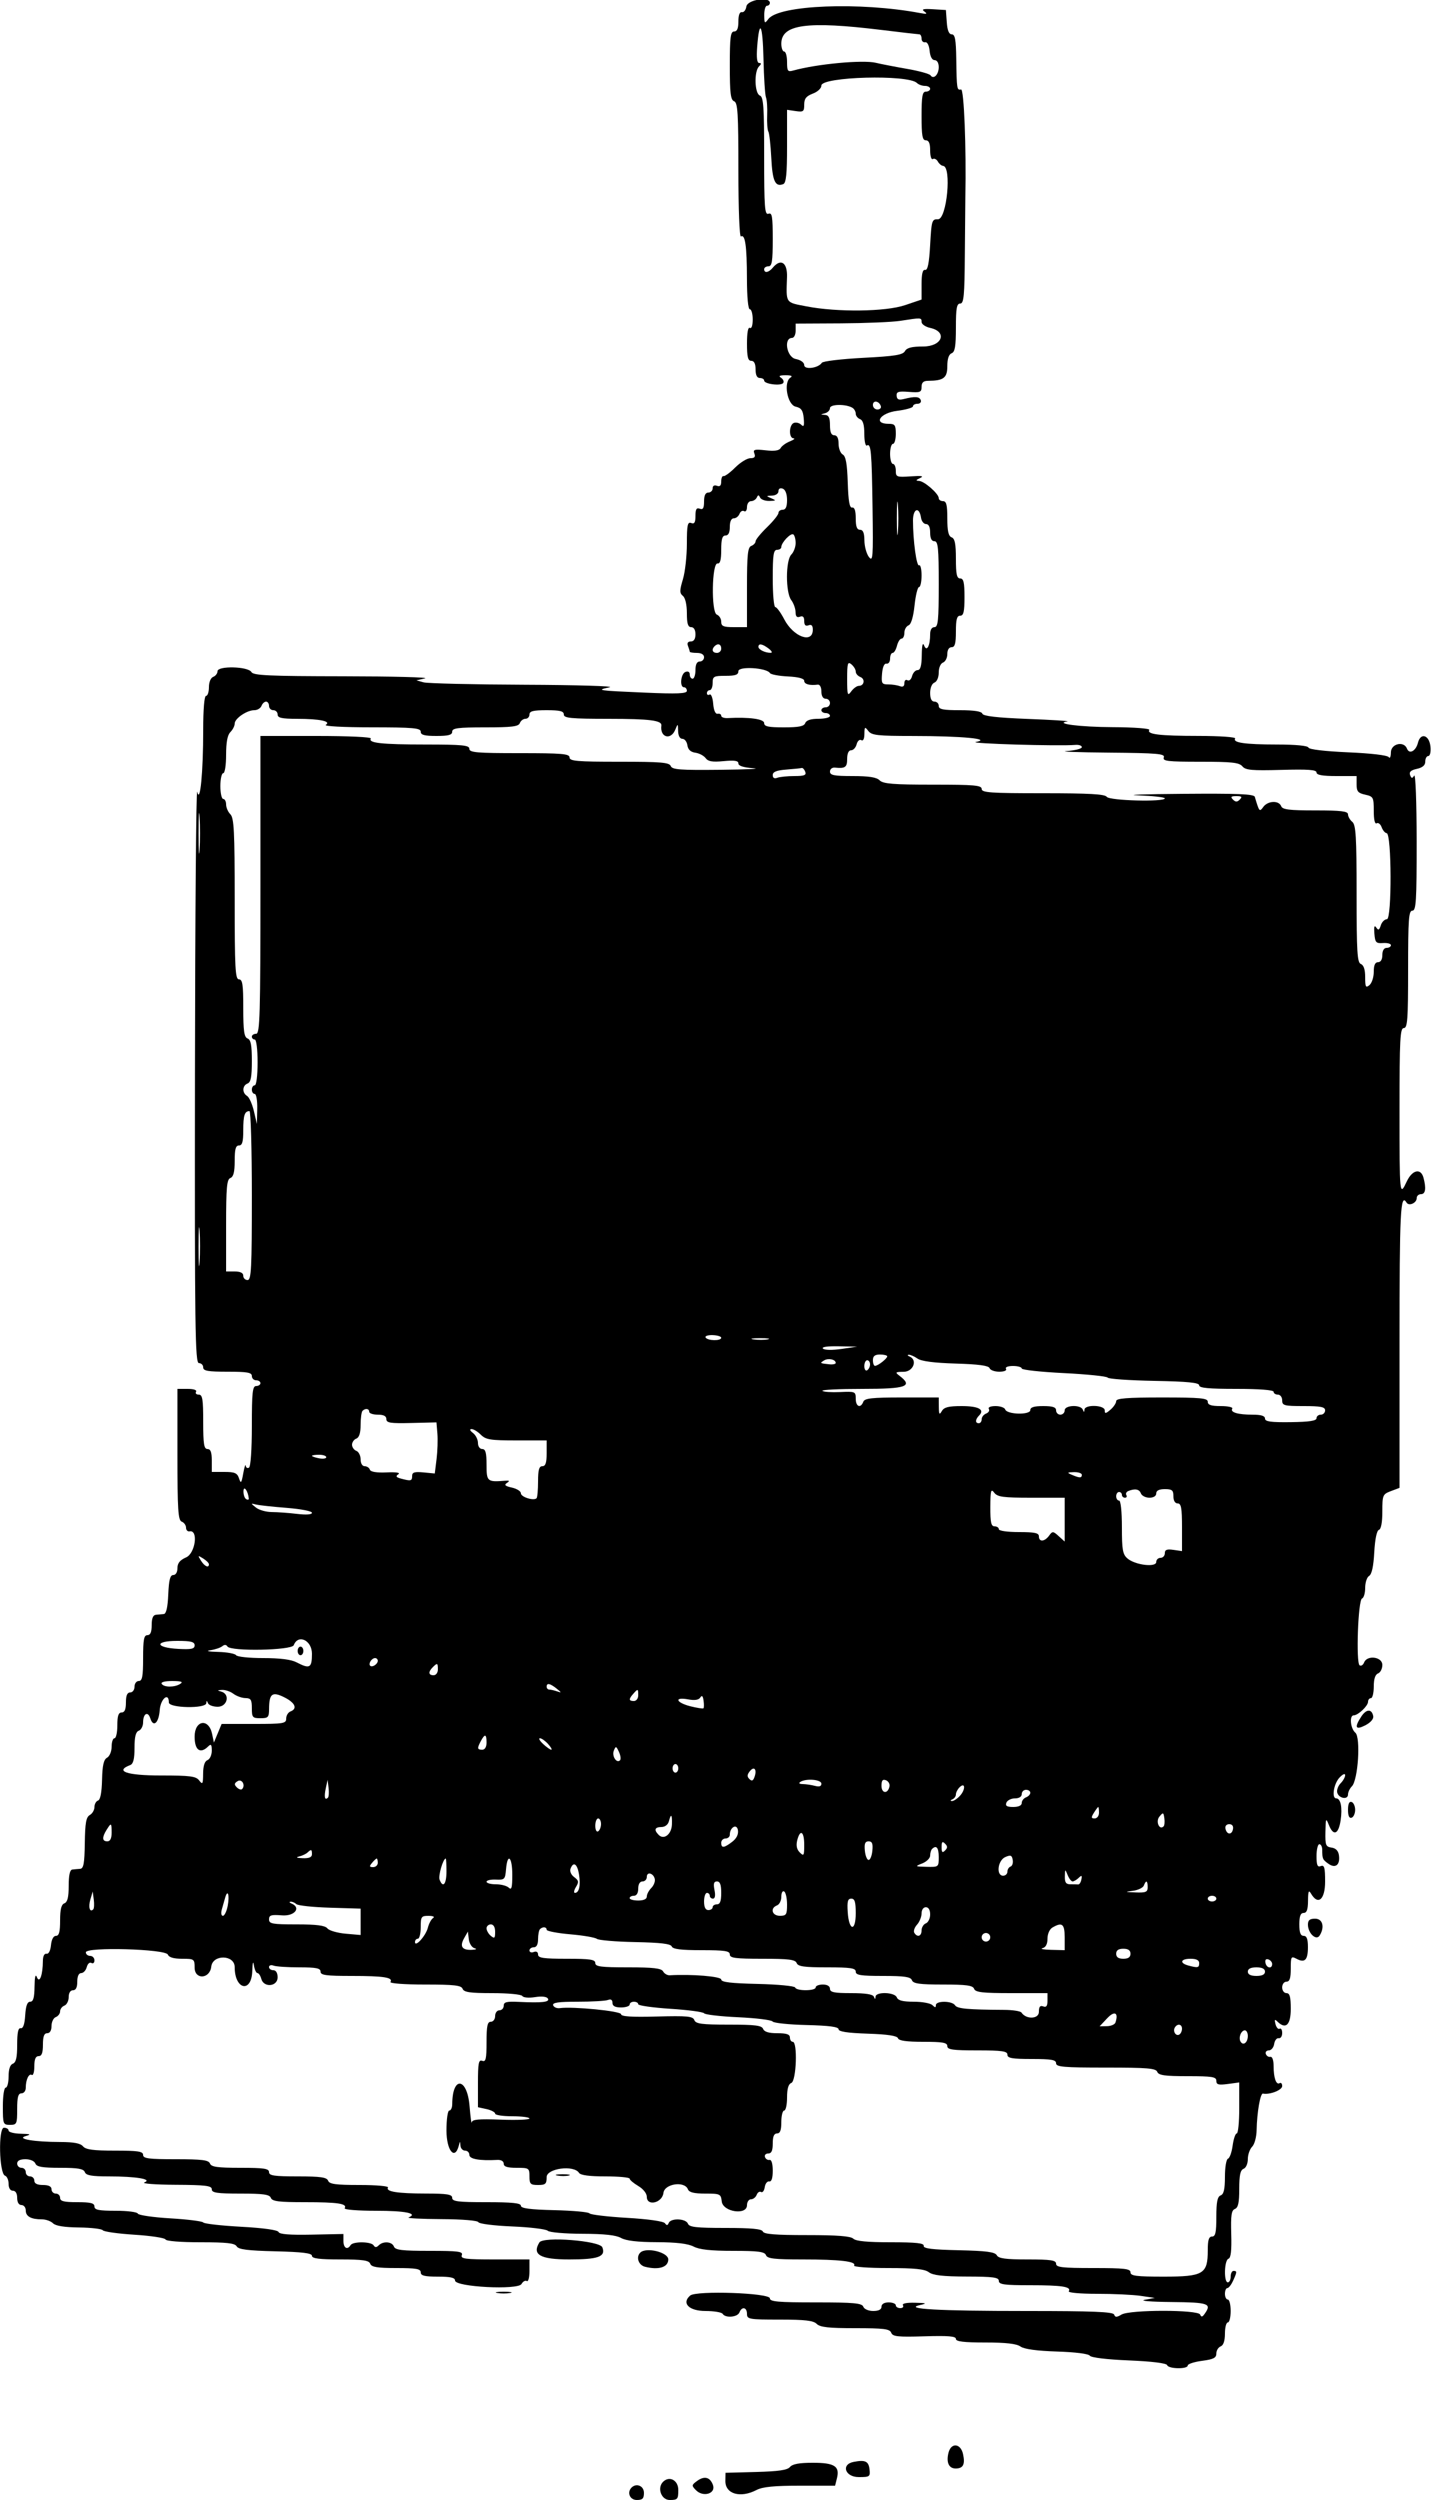 <svg id="svg" xmlns="http://www.w3.org/2000/svg" xmlns:xlink="http://www.w3.org/1999/xlink" width="400" height="698.4" viewBox="0, 0, 400,698.4" version="1.1"><g id="svgg"><path id="path0" d="M208.637 1.800 C 208.486 2.790,207.921 3.510,207.381 3.400 C 206.755 3.272,206.400 4.214,206.400 6.000 C 206.400 7.956,206.038 8.800,205.200 8.800 C 204.201 8.800,204.000 10.390,204.000 18.314 C 204.000 26.034,204.226 27.916,205.200 28.289 C 206.220 28.681,206.400 31.585,206.400 47.622 C 206.400 58.386,206.705 66.306,207.109 66.056 C 208.287 65.328,208.778 68.755,208.789 77.800 C 208.796 82.993,209.117 86.400,209.600 86.400 C 210.040 86.400,210.400 87.681,210.400 89.247 C 210.400 90.942,210.076 91.894,209.600 91.600 C 209.100 91.291,208.800 92.925,208.800 95.953 C 208.800 99.728,209.065 100.800,210.000 100.800 C 210.800 100.800,211.200 101.600,211.200 103.200 C 211.200 104.800,211.600 105.600,212.400 105.600 C 213.060 105.600,213.600 105.919,213.600 106.309 C 213.600 107.303,218.368 107.899,218.938 106.977 C 219.195 106.561,218.909 105.907,218.302 105.523 C 217.533 105.035,217.924 104.825,219.600 104.825 C 221.189 104.825,221.644 105.050,220.948 105.492 C 218.941 106.764,220.069 113.059,222.400 113.600 C 223.986 113.967,224.453 114.636,224.657 116.831 C 224.855 118.968,224.696 119.386,223.960 118.663 C 223.435 118.147,222.509 117.915,221.903 118.148 C 220.527 118.676,220.438 122.382,221.800 122.451 C 222.350 122.479,221.903 122.859,220.806 123.297 C 219.709 123.734,218.546 124.568,218.220 125.149 C 217.808 125.886,216.528 126.083,213.999 125.798 C 210.878 125.446,210.439 125.571,210.870 126.694 C 211.232 127.638,210.921 128.000,209.747 128.000 C 208.854 128.000,206.948 129.170,205.513 130.600 C 204.077 132.030,202.609 133.110,202.251 133.000 C 201.893 132.890,201.600 133.559,201.600 134.486 C 201.600 135.655,201.233 136.030,200.400 135.711 C 199.669 135.430,199.200 135.709,199.200 136.425 C 199.200 137.071,198.660 137.600,198.000 137.600 C 197.191 137.600,196.800 138.410,196.800 140.086 C 196.800 141.966,196.508 142.459,195.600 142.111 C 194.694 141.763,194.400 142.252,194.400 144.111 C 194.400 145.969,194.106 146.459,193.200 146.111 C 192.196 145.726,192.000 146.673,192.000 151.898 C 192.000 155.334,191.499 159.811,190.886 161.846 C 189.935 165.009,189.935 165.682,190.886 166.472 C 191.559 167.030,192.000 168.940,192.000 171.298 C 192.000 174.233,192.297 175.200,193.200 175.200 C 193.947 175.200,194.400 175.956,194.400 177.200 C 194.400 178.504,193.952 179.200,193.114 179.200 C 192.271 179.200,191.996 179.635,192.314 180.465 C 192.581 181.161,192.800 181.881,192.800 182.065 C 192.800 182.249,193.700 182.400,194.800 182.400 C 196.044 182.400,196.800 182.853,196.800 183.600 C 196.800 184.260,196.260 184.800,195.600 184.800 C 194.800 184.800,194.400 185.600,194.400 187.200 C 194.400 188.520,194.040 189.600,193.600 189.600 C 193.160 189.600,192.800 189.071,192.800 188.425 C 192.800 187.709,192.331 187.430,191.600 187.711 C 190.276 188.219,189.923 192.000,191.200 192.000 C 191.640 192.000,192.001 192.450,192.001 193.000 C 192.002 193.778,189.380 193.887,180.201 193.493 C 167.024 192.927,166.427 192.836,170.400 192.000 C 171.940 191.676,161.320 191.358,146.800 191.294 C 132.280 191.230,119.500 190.927,118.400 190.620 L 116.400 190.061 118.800 189.514 C 120.120 189.214,109.885 188.950,96.056 188.928 C 75.173 188.895,70.805 188.695,70.276 187.750 C 69.386 186.159,60.800 185.949,60.800 187.518 C 60.800 188.129,60.260 188.836,59.600 189.089 C 58.899 189.358,58.400 190.557,58.400 191.975 C 58.400 193.309,58.040 194.400,57.600 194.400 C 57.112 194.400,56.800 198.094,56.800 203.883 C 56.800 215.765,55.934 224.753,55.131 221.200 C 54.833 219.880,54.547 255.250,54.495 299.800 C 54.411 371.309,54.541 380.800,55.600 380.800 C 56.260 380.800,56.800 381.340,56.800 382.000 C 56.800 382.973,58.089 383.200,63.600 383.200 C 69.111 383.200,70.400 383.427,70.400 384.400 C 70.400 385.060,70.940 385.600,71.600 385.600 C 72.260 385.600,72.800 385.960,72.800 386.400 C 72.800 386.840,72.260 387.200,71.600 387.200 C 70.591 387.200,70.400 388.973,70.400 398.353 C 70.400 404.925,70.071 409.709,69.600 410.000 C 69.160 410.272,68.749 410.023,68.686 409.447 C 68.624 408.871,68.312 409.840,67.993 411.600 C 67.489 414.381,67.334 414.564,66.813 413.000 C 66.313 411.498,65.632 411.200,62.707 411.200 L 59.200 411.200 59.200 408.000 C 59.200 405.689,58.867 404.800,58.000 404.800 C 57.018 404.800,56.800 403.422,56.800 397.200 C 56.800 390.850,56.595 389.600,55.553 389.600 C 54.867 389.600,54.528 389.240,54.800 388.800 C 55.094 388.324,54.142 388.000,52.447 388.000 L 49.600 388.000 49.600 406.314 C 49.600 421.856,49.782 424.699,50.800 425.089 C 51.460 425.343,52.000 426.101,52.000 426.775 C 52.000 427.449,52.450 427.910,53.000 427.800 C 55.492 427.302,54.609 433.937,52.033 435.067 C 50.288 435.832,49.600 436.681,49.600 438.067 C 49.600 439.225,49.133 440.000,48.437 440.000 C 47.557 440.000,47.215 441.317,47.037 445.400 C 46.879 448.991,46.465 450.833,45.800 450.900 C 45.250 450.955,44.260 451.045,43.600 451.100 C 42.781 451.168,42.400 452.089,42.400 454.000 C 42.400 455.956,42.038 456.800,41.200 456.800 C 40.233 456.800,40.000 458.044,40.000 463.200 C 40.000 468.356,39.767 469.600,38.800 469.600 C 38.133 469.600,37.600 470.311,37.600 471.200 C 37.600 472.089,37.067 472.800,36.400 472.800 C 35.562 472.800,35.200 473.644,35.200 475.600 C 35.200 477.556,34.838 478.400,34.000 478.400 C 33.111 478.400,32.800 479.333,32.800 482.000 C 32.800 483.980,32.440 485.600,32.000 485.600 C 31.560 485.600,31.200 486.662,31.200 487.960 C 31.200 489.287,30.642 490.633,29.927 491.033 C 28.979 491.563,28.621 493.140,28.526 497.206 C 28.442 500.764,28.050 502.783,27.399 503.000 C 26.850 503.183,26.400 504.005,26.400 504.827 C 26.400 505.648,25.817 506.647,25.104 507.046 C 24.074 507.622,23.786 509.233,23.704 514.885 C 23.621 520.590,23.362 522.014,22.400 522.077 C 21.740 522.121,20.750 522.211,20.200 522.278 C 19.535 522.359,19.200 523.883,19.200 526.825 C 19.200 530.021,18.867 531.378,18.000 531.711 C 17.139 532.041,16.800 533.389,16.800 536.486 C 16.800 539.703,16.508 540.800,15.651 540.800 C 14.939 540.800,14.406 541.790,14.251 543.400 C 14.101 544.956,13.599 545.920,13.000 545.800 C 12.396 545.679,11.996 546.471,11.989 547.800 C 11.970 551.712,11.052 554.222,10.322 552.357 C 9.916 551.319,9.694 552.200,9.656 555.000 C 9.615 558.103,9.298 559.200,8.444 559.200 C 7.632 559.200,7.215 560.332,7.044 563.000 C 6.882 565.516,6.462 566.732,5.800 566.600 C 5.088 566.458,4.800 567.792,4.800 571.225 C 4.800 574.776,4.483 576.172,3.600 576.511 C 2.818 576.811,2.400 578.055,2.400 580.086 C 2.400 581.799,2.040 583.200,1.600 583.200 C 1.149 583.200,0.800 585.467,0.800 588.400 C 0.800 593.413,0.872 593.600,2.800 593.600 C 4.691 593.600,4.800 593.360,4.800 589.200 C 4.800 585.822,5.079 584.800,6.000 584.800 C 6.660 584.800,7.200 584.109,7.200 583.265 C 7.200 581.002,8.065 579.146,8.884 579.652 C 9.278 579.895,9.600 578.813,9.600 577.247 C 9.600 575.250,9.958 574.400,10.800 574.400 C 11.667 574.400,12.000 573.511,12.000 571.200 C 12.000 568.889,12.333 568.000,13.200 568.000 C 13.951 568.000,14.400 567.242,14.400 565.975 C 14.400 564.861,14.940 563.743,15.600 563.489 C 16.260 563.236,16.800 562.516,16.800 561.889 C 16.800 561.263,17.340 560.543,18.000 560.289 C 18.660 560.036,19.200 558.967,19.200 557.914 C 19.200 556.746,19.668 556.000,20.400 556.000 C 21.200 556.000,21.600 555.200,21.600 553.600 C 21.600 552.090,22.010 551.200,22.707 551.200 C 23.315 551.200,24.011 550.444,24.253 549.520 C 24.495 548.594,25.076 548.076,25.546 548.367 C 26.016 548.657,26.400 548.333,26.400 547.647 C 26.400 546.961,25.860 546.400,25.200 546.400 C 24.540 546.400,23.999 545.950,23.999 545.400 C 23.997 543.835,46.320 544.461,46.927 546.043 C 47.221 546.809,48.557 547.200,50.886 547.200 C 54.274 547.200,54.400 547.288,54.400 549.653 C 54.400 553.117,58.652 552.885,59.053 549.400 C 59.454 545.920,65.600 546.047,65.600 549.535 C 65.600 555.870,70.321 556.893,70.520 550.600 C 70.594 548.253,70.767 547.641,70.973 549.000 C 71.156 550.210,71.600 551.200,71.960 551.200 C 72.319 551.200,72.802 551.920,73.032 552.800 C 73.698 555.347,77.600 555.005,77.600 552.400 C 77.600 551.156,77.147 550.400,76.400 550.400 C 75.740 550.400,75.200 550.001,75.200 549.514 C 75.200 549.027,75.769 548.847,76.465 549.114 C 77.161 549.381,80.401 549.600,83.665 549.600 C 88.407 549.600,89.600 549.841,89.600 550.800 C 89.600 551.793,91.104 552.000,98.335 552.000 C 107.260 552.000,109.932 552.416,109.148 553.684 C 108.897 554.091,113.053 554.400,118.778 554.400 C 126.993 554.400,128.935 554.621,129.311 555.600 C 129.677 556.554,131.383 556.800,137.638 556.800 C 142.032 556.800,145.724 557.154,146.001 557.602 C 146.282 558.057,147.817 558.192,149.548 557.916 C 151.427 557.615,152.809 557.768,153.147 558.314 C 153.763 559.311,151.528 559.567,145.000 559.249 C 141.600 559.083,140.800 559.287,140.800 560.322 C 140.800 561.025,140.260 561.600,139.600 561.600 C 138.933 561.600,138.400 562.311,138.400 563.200 C 138.400 564.089,137.867 564.800,137.200 564.800 C 136.246 564.800,136.000 565.965,136.000 570.486 C 136.000 575.211,135.797 576.093,134.800 575.711 C 133.792 575.324,133.600 576.325,133.600 581.962 L 133.600 588.673 136.000 589.200 C 137.320 589.490,138.400 590.059,138.400 590.464 C 138.400 590.869,140.560 591.200,143.200 591.200 C 145.840 591.200,148.000 591.481,148.000 591.824 C 148.000 592.167,144.400 592.311,140.000 592.145 C 133.722 591.908,131.970 592.076,131.859 592.922 C 131.781 593.515,131.511 591.480,131.259 588.400 C 130.599 580.346,126.459 579.834,126.411 587.800 C 126.405 588.790,126.040 589.600,125.600 589.600 C 125.143 589.600,124.800 592.000,124.800 595.200 C 124.800 600.782,127.142 603.634,128.249 599.400 C 128.597 598.067,128.619 598.067,128.707 599.400 C 128.758 600.170,129.340 600.800,130.000 600.800 C 130.660 600.800,131.200 601.340,131.200 602.000 C 131.200 603.156,134.039 603.664,139.000 603.396 C 140.077 603.338,140.800 603.761,140.800 604.449 C 140.800 605.280,141.802 605.600,144.400 605.600 C 147.867 605.600,148.000 605.689,148.000 608.000 C 148.000 610.133,148.267 610.400,150.400 610.400 C 152.485 610.400,152.800 610.111,152.799 608.200 C 152.797 605.751,160.396 604.743,161.840 607.000 C 162.269 607.671,164.706 608.000,169.240 608.000 C 172.958 608.000,176.000 608.282,176.000 608.628 C 176.000 608.973,177.080 609.893,178.400 610.673 C 179.800 611.500,180.800 612.760,180.800 613.698 C 180.800 616.441,185.129 615.419,185.453 612.600 C 185.748 610.039,191.375 609.216,192.289 611.600 C 192.621 612.464,193.974 612.800,197.122 612.800 C 201.296 612.800,201.505 612.899,201.747 615.000 C 202.086 617.945,208.800 618.941,208.800 616.046 C 208.800 615.141,209.301 614.400,209.914 614.400 C 210.527 614.400,211.245 613.837,211.509 613.149 C 211.773 612.461,212.326 612.107,212.737 612.361 C 213.149 612.616,213.610 612.008,213.762 611.012 C 213.914 610.015,214.479 609.290,215.019 609.400 C 215.664 609.531,216.000 608.502,216.000 606.400 C 216.000 604.444,215.650 603.278,215.100 603.400 C 214.605 603.510,214.035 603.150,213.833 602.600 C 213.632 602.050,214.037 601.600,214.733 601.600 C 215.648 601.600,216.000 600.821,216.000 598.800 C 216.000 596.844,216.362 596.000,217.200 596.000 C 218.067 596.000,218.400 595.111,218.400 592.800 C 218.400 591.040,218.760 589.600,219.200 589.600 C 219.640 589.600,220.000 587.969,220.000 585.975 C 220.000 583.491,220.378 582.205,221.200 581.889 C 222.602 581.351,222.983 570.400,221.600 570.400 C 221.160 570.400,220.800 569.860,220.800 569.200 C 220.800 568.315,219.876 568.000,217.286 568.000 C 214.900 568.000,213.623 567.615,213.311 566.800 C 212.939 565.830,211.097 565.600,203.711 565.600 C 196.115 565.600,194.489 565.386,194.086 564.335 C 193.671 563.254,192.141 563.108,183.599 563.335 C 176.480 563.524,173.598 563.337,173.599 562.686 C 173.600 561.819,160.147 560.486,156.486 560.991 C 155.653 561.106,154.813 560.750,154.619 560.200 C 154.354 559.448,156.052 559.200,161.468 559.200 C 165.429 559.200,169.239 558.981,169.935 558.714 C 170.765 558.396,171.200 558.671,171.200 559.514 C 171.200 560.410,171.929 560.800,173.600 560.800 C 174.920 560.800,176.000 560.440,176.000 560.000 C 176.000 559.560,176.540 559.200,177.200 559.200 C 177.860 559.200,178.400 559.514,178.400 559.897 C 178.400 560.280,182.450 560.856,187.400 561.177 C 192.350 561.497,196.589 562.064,196.821 562.436 C 197.052 562.809,201.345 563.304,206.361 563.537 C 211.377 563.770,215.694 564.305,215.954 564.725 C 216.214 565.146,220.470 565.589,225.413 565.712 C 231.737 565.868,234.400 566.217,234.400 566.892 C 234.400 567.555,236.902 567.935,242.534 568.125 C 248.125 568.314,250.772 568.713,251.001 569.400 C 251.232 570.094,253.391 570.400,258.067 570.400 C 263.519 570.400,264.800 570.628,264.800 571.600 C 264.800 572.590,266.267 572.800,273.200 572.800 C 280.133 572.800,281.600 573.010,281.600 574.000 C 281.600 574.973,282.889 575.200,288.400 575.200 C 293.911 575.200,295.200 575.427,295.200 576.400 C 295.200 577.421,297.279 577.600,309.114 577.600 C 320.745 577.600,323.104 577.797,323.489 578.800 C 323.856 579.756,325.579 580.000,331.975 580.000 C 338.863 580.000,340.000 580.185,340.000 581.305 C 340.000 582.366,340.599 582.530,343.200 582.181 L 346.400 581.752 346.400 588.876 C 346.400 592.794,346.087 596.000,345.705 596.000 C 345.323 596.000,344.806 597.522,344.557 599.383 C 344.307 601.243,343.720 602.893,343.252 603.049 C 342.777 603.208,342.400 605.438,342.400 608.092 C 342.400 611.584,342.081 612.973,341.200 613.311 C 340.294 613.658,340.000 615.122,340.000 619.286 C 340.000 623.654,339.751 624.800,338.800 624.800 C 337.898 624.800,337.600 625.764,337.600 628.678 C 337.600 635.277,336.386 636.000,325.306 636.000 C 317.567 636.000,316.000 635.798,316.000 634.800 C 316.000 633.795,314.311 633.600,305.600 633.600 C 296.889 633.600,295.200 633.405,295.200 632.400 C 295.200 631.414,293.782 631.200,287.240 631.200 C 281.074 631.200,279.131 630.935,278.623 630.026 C 278.111 629.112,275.753 628.802,267.983 628.626 C 260.517 628.457,258.050 628.148,258.200 627.400 C 258.351 626.645,256.085 626.400,248.960 626.400 C 242.474 626.400,239.207 626.087,238.520 625.400 C 237.810 624.689,234.064 624.400,225.570 624.400 C 216.748 624.400,213.519 624.138,213.235 623.400 C 212.955 622.673,210.102 622.400,202.800 622.400 C 194.604 622.400,192.665 622.179,192.289 621.200 C 191.732 619.747,187.500 619.589,186.928 621.000 C 186.627 621.741,186.351 621.762,185.861 621.081 C 185.467 620.533,181.162 619.925,175.200 619.574 C 169.700 619.251,165.007 618.689,164.772 618.324 C 164.536 617.960,160.128 617.557,154.976 617.431 C 148.142 617.262,145.608 616.930,145.604 616.200 C 145.601 615.456,143.144 615.200,136.000 615.200 C 128.000 615.200,126.400 615.000,126.400 614.000 C 126.400 613.021,125.040 612.798,119.000 612.789 C 111.075 612.777,107.752 612.248,108.456 611.109 C 108.700 610.714,105.188 610.400,100.533 610.400 C 93.838 610.400,92.079 610.161,91.711 609.200 C 91.344 608.244,89.621 608.000,83.225 608.000 C 76.625 608.000,75.200 607.787,75.200 606.800 C 75.200 605.813,73.775 605.600,67.175 605.600 C 60.779 605.600,59.056 605.356,58.689 604.400 C 58.317 603.430,56.478 603.200,49.114 603.200 C 41.546 603.200,40.000 602.996,40.000 602.000 C 40.000 601.014,38.589 600.800,32.098 600.800 C 26.050 600.800,23.962 600.518,23.200 599.600 C 22.500 598.756,20.630 598.397,16.902 598.391 C 9.505 598.379,4.450 597.513,7.200 596.729 C 8.824 596.267,8.561 596.145,5.800 596.080 C 3.930 596.036,2.400 595.640,2.400 595.200 C 2.400 594.760,1.822 594.400,1.115 594.400 C -0.525 594.400,-0.240 607.253,1.412 607.804 C 1.955 607.985,2.400 609.003,2.400 610.067 C 2.400 611.252,2.864 612.000,3.600 612.000 C 4.347 612.000,4.800 612.756,4.800 614.000 C 4.800 615.244,5.253 616.000,6.000 616.000 C 6.660 616.000,7.200 616.681,7.200 617.514 C 7.200 619.185,8.684 620.000,11.723 620.000 C 12.818 620.000,14.209 620.494,14.813 621.099 C 15.540 621.826,18.001 622.222,22.090 622.269 C 25.489 622.309,28.479 622.660,28.735 623.050 C 28.991 623.439,32.980 623.999,37.600 624.295 C 42.220 624.590,46.120 625.184,46.267 625.616 C 46.421 626.069,50.538 626.400,56.027 626.400 C 63.404 626.400,65.663 626.654,66.160 627.538 C 66.649 628.408,69.209 628.736,77.000 628.927 C 84.556 629.112,87.200 629.439,87.200 630.189 C 87.200 630.936,89.269 631.200,95.114 631.200 C 101.411 631.200,103.123 631.445,103.489 632.400 C 103.849 633.337,105.446 633.600,110.775 633.600 C 116.308 633.600,117.600 633.827,117.600 634.800 C 117.600 635.733,118.667 636.000,122.400 636.000 C 125.933 636.000,127.200 636.290,127.200 637.097 C 127.200 638.894,144.798 639.805,145.775 638.059 C 146.173 637.348,146.836 636.975,147.249 637.230 C 147.670 637.490,148.000 636.267,148.000 634.447 L 148.000 631.200 138.314 631.200 C 130.034 631.200,128.696 631.026,129.089 630.000 C 129.483 628.975,128.167 628.800,120.060 628.800 C 112.364 628.800,110.484 628.573,110.111 627.600 C 109.574 626.202,107.109 626.011,105.850 627.270 C 105.224 627.896,104.830 627.896,104.443 627.270 C 103.768 626.178,98.666 626.123,98.000 627.200 C 97.097 628.661,96.000 628.027,96.000 626.044 L 96.000 624.088 87.109 624.272 C 81.028 624.398,78.107 624.168,77.867 623.543 C 77.647 622.968,73.759 622.420,67.375 622.066 C 61.798 621.756,57.046 621.219,56.817 620.872 C 56.588 620.526,52.440 620.006,47.600 619.717 C 42.760 619.428,38.680 618.833,38.533 618.396 C 38.387 617.958,35.597 617.600,32.333 617.600 C 27.593 617.600,26.400 617.359,26.400 616.400 C 26.400 615.467,25.333 615.200,21.600 615.200 C 17.867 615.200,16.800 614.933,16.800 614.000 C 16.800 613.340,16.260 612.800,15.600 612.800 C 14.940 612.800,14.400 612.260,14.400 611.600 C 14.400 610.800,13.600 610.400,12.000 610.400 C 10.400 610.400,9.600 610.000,9.600 609.200 C 9.600 608.540,9.060 608.000,8.400 608.000 C 7.740 608.000,7.200 607.460,7.200 606.800 C 7.200 606.140,6.660 605.600,6.000 605.600 C 5.340 605.600,4.800 605.060,4.800 604.400 C 4.800 603.610,5.590 603.200,7.114 603.200 C 8.434 603.200,9.627 603.716,9.889 604.400 C 10.246 605.329,11.804 605.600,16.800 605.600 C 21.796 605.600,23.354 605.871,23.711 606.800 C 24.065 607.724,25.600 608.000,30.386 608.000 C 38.101 608.000,42.681 608.769,40.363 609.676 C 39.503 610.012,43.390 610.313,49.000 610.344 C 57.508 610.391,59.200 610.599,59.200 611.600 C 59.200 612.587,60.625 612.800,67.225 612.800 C 73.621 612.800,75.344 613.044,75.711 614.000 C 76.082 614.969,77.915 615.200,85.220 615.200 C 94.443 615.200,97.137 615.608,96.348 616.884 C 96.097 617.290,99.894 617.600,105.106 617.600 C 113.363 617.600,116.992 618.345,114.205 619.469 C 113.652 619.691,117.760 619.902,123.333 619.937 C 129.289 619.974,133.577 620.328,133.733 620.797 C 133.880 621.235,138.114 621.767,143.143 621.980 C 148.172 622.192,152.654 622.734,153.103 623.183 C 153.557 623.637,157.853 624.013,162.760 624.028 C 168.912 624.048,172.208 624.404,173.600 625.200 C 174.954 625.974,178.185 626.354,183.600 626.377 C 189.084 626.399,192.321 626.786,193.891 627.605 C 195.516 628.452,198.725 628.800,204.917 628.800 C 211.942 628.800,213.740 629.035,214.111 630.000 C 214.485 630.976,216.400 631.200,224.386 631.200 C 234.807 631.200,239.450 631.749,238.740 632.897 C 238.499 633.286,242.722 633.600,248.200 633.600 C 255.661 633.600,258.476 633.889,259.647 634.775 C 260.793 635.642,263.557 635.956,270.200 635.975 C 277.655 635.996,279.200 636.206,279.200 637.200 C 279.200 638.193,280.704 638.400,287.935 638.400 C 296.860 638.400,299.532 638.816,298.748 640.084 C 298.498 640.488,301.938 640.800,306.641 640.800 C 311.226 640.800,316.737 641.058,318.888 641.374 L 322.800 641.949 320.000 642.469 C 318.406 642.765,321.593 643.035,327.400 643.095 C 337.889 643.203,338.768 643.514,336.727 646.400 C 336.088 647.303,335.778 647.353,335.472 646.600 C 334.906 645.204,315.849 645.204,313.485 646.600 C 312.130 647.400,311.719 647.400,311.429 646.600 C 311.150 645.830,305.496 645.600,286.845 645.600 C 262.321 645.600,252.301 645.036,257.200 643.931 C 259.246 643.469,259.032 643.375,255.753 643.295 C 253.370 643.236,252.094 643.505,252.400 644.000 C 252.672 644.440,252.333 644.800,251.647 644.800 C 250.961 644.800,250.400 644.440,250.400 644.000 C 250.400 643.560,249.500 643.200,248.400 643.200 C 247.156 643.200,246.400 643.653,246.400 644.400 C 246.400 645.190,245.610 645.600,244.086 645.600 C 242.766 645.600,241.573 645.084,241.311 644.400 C 240.928 643.402,238.687 643.200,228.025 643.200 C 217.477 643.200,215.200 642.998,215.200 642.064 C 215.200 640.550,194.606 639.834,192.918 641.289 C 190.435 643.428,192.596 645.600,197.207 645.600 C 199.571 645.600,201.728 645.960,202.000 646.400 C 202.764 647.636,206.173 647.345,206.689 646.000 C 207.358 644.256,208.800 644.529,208.800 646.400 C 208.800 647.907,209.333 648.000,217.943 648.000 C 225.003 648.000,227.359 648.273,228.286 649.200 C 229.219 650.133,231.616 650.400,239.057 650.400 C 247.064 650.400,248.709 650.608,249.116 651.671 C 249.530 652.749,250.938 652.900,258.403 652.671 C 265.054 652.466,267.202 652.644,267.201 653.400 C 267.200 654.135,269.377 654.400,275.422 654.400 C 281.182 654.400,284.124 654.736,285.246 655.522 C 286.305 656.264,289.763 656.738,295.454 656.922 C 300.570 657.087,304.292 657.559,304.630 658.086 C 304.973 658.618,309.336 659.145,315.574 659.409 C 322.017 659.680,326.059 660.178,326.241 660.723 C 326.601 661.803,332.000 661.901,332.000 660.828 C 332.000 660.403,333.800 659.816,336.000 659.524 C 339.212 659.098,340.000 658.694,340.000 657.472 C 340.000 656.635,340.540 655.743,341.200 655.489 C 341.982 655.189,342.400 653.945,342.400 651.914 C 342.400 650.201,342.760 648.800,343.200 648.800 C 343.640 648.800,344.000 647.360,344.000 645.600 C 344.000 643.840,343.640 642.400,343.200 642.400 C 342.760 642.400,342.400 641.680,342.400 640.800 C 342.400 639.920,342.702 639.200,343.072 639.200 C 343.441 639.200,344.161 638.283,344.672 637.162 C 345.804 634.676,345.817 634.400,344.800 634.400 C 344.360 634.400,344.000 635.120,344.000 636.000 C 344.000 636.880,343.640 637.600,343.200 637.600 C 342.042 637.600,342.208 631.397,343.377 631.008 C 344.062 630.779,344.297 628.720,344.163 624.121 C 344.011 618.872,344.216 617.467,345.186 617.094 C 346.097 616.745,346.400 615.345,346.400 611.489 C 346.400 607.659,346.706 606.232,347.600 605.889 C 348.274 605.631,348.800 604.440,348.800 603.172 C 348.800 601.930,349.340 600.374,350.000 599.714 C 350.671 599.043,351.226 596.991,351.259 595.057 C 351.343 590.179,352.286 584.717,353.019 584.866 C 354.908 585.251,358.400 583.892,358.400 582.773 C 358.400 582.076,358.078 581.705,357.684 581.948 C 356.723 582.542,356.000 580.476,356.000 577.135 C 356.000 575.524,355.630 574.482,355.100 574.600 C 354.605 574.710,354.035 574.350,353.833 573.800 C 353.632 573.250,354.012 572.800,354.678 572.800 C 355.344 572.800,356.012 571.990,356.163 571.000 C 356.314 570.010,356.879 569.290,357.419 569.400 C 357.959 569.510,358.400 568.859,358.400 567.953 C 358.400 567.047,358.081 566.503,357.691 566.744 C 357.301 566.985,356.781 566.414,356.536 565.476 C 356.201 564.195,356.318 563.998,357.005 564.685 C 359.377 567.057,360.800 565.750,360.800 561.200 C 360.800 557.822,360.521 556.800,359.600 556.800 C 358.933 556.800,358.400 556.089,358.400 555.200 C 358.400 554.311,358.933 553.600,359.600 553.600 C 360.490 553.600,360.800 552.664,360.800 549.972 C 360.800 546.579,360.905 546.400,362.417 547.209 C 364.729 548.447,365.600 547.556,365.600 543.953 C 365.600 541.684,365.264 540.800,364.400 540.800 C 363.533 540.800,363.200 539.911,363.200 537.600 C 363.200 535.289,363.533 534.400,364.400 534.400 C 365.275 534.400,365.607 533.478,365.624 531.000 C 365.644 528.301,365.817 527.889,366.464 529.000 C 368.429 532.373,370.400 530.683,370.400 525.625 C 370.400 521.709,370.184 520.933,369.200 521.311 C 368.253 521.674,368.000 521.077,368.000 518.486 C 368.000 516.679,368.360 515.200,368.800 515.200 C 369.240 515.200,369.600 515.920,369.600 516.800 C 369.600 519.284,369.711 519.527,371.375 520.693 C 373.315 522.051,374.644 520.948,374.268 518.292 C 374.091 517.044,373.387 516.313,372.200 516.144 C 370.585 515.915,370.409 515.464,370.485 511.744 C 370.564 507.909,370.635 507.764,371.440 509.800 C 372.716 513.031,374.146 512.484,374.737 508.539 C 375.273 504.965,374.762 502.400,373.514 502.400 C 372.174 502.400,372.796 498.338,374.400 496.616 C 375.311 495.637,376.000 495.332,376.000 495.906 C 376.000 496.461,375.442 497.472,374.760 498.154 C 374.078 498.836,373.632 499.976,373.769 500.688 C 374.092 502.365,376.800 502.926,376.800 501.316 C 376.800 500.655,377.287 499.628,377.881 499.033 C 379.624 497.290,380.392 485.321,378.843 484.036 C 377.476 482.901,377.130 479.200,378.391 479.200 C 379.608 479.200,382.400 476.569,382.400 475.422 C 382.400 474.860,382.760 474.400,383.200 474.400 C 383.640 474.400,384.000 472.949,384.000 471.175 C 384.000 469.046,384.408 467.793,385.200 467.489 C 385.860 467.236,386.400 466.167,386.400 465.114 C 386.400 462.824,382.128 462.269,381.291 464.451 C 381.027 465.139,380.470 465.490,380.053 465.233 C 378.981 464.570,379.617 446.928,380.726 446.558 C 381.207 446.398,381.600 445.055,381.600 443.573 C 381.600 442.092,382.098 440.592,382.707 440.240 C 383.440 439.816,383.925 437.592,384.141 433.655 C 384.344 429.982,384.838 427.587,385.434 427.389 C 386.046 427.185,386.400 425.304,386.400 422.264 C 386.400 417.662,386.500 417.423,388.800 416.555 L 391.200 415.649 391.200 375.425 C 391.200 338.250,391.454 333.176,393.178 335.965 C 393.836 337.030,396.000 336.071,396.000 334.714 C 396.000 334.101,396.540 333.600,397.200 333.600 C 398.462 333.600,398.702 332.009,397.896 329.000 C 397.165 326.275,394.777 326.789,393.254 330.000 C 391.207 334.312,391.200 334.240,391.200 310.000 C 391.200 290.267,391.361 287.200,392.400 287.200 C 393.428 287.200,393.600 284.844,393.600 270.800 C 393.600 256.756,393.772 254.400,394.800 254.400 C 395.834 254.400,395.998 251.717,395.988 235.000 C 395.981 224.116,395.679 216.068,395.299 216.667 C 394.750 217.533,394.535 217.506,394.157 216.521 C 393.826 215.659,394.374 215.157,396.046 214.790 C 397.655 214.437,398.400 213.786,398.400 212.736 C 398.400 211.891,398.783 211.200,399.251 211.200 C 399.728 211.200,399.991 210.062,399.851 208.607 C 399.533 205.322,397.096 204.542,396.356 207.489 C 395.772 209.816,393.930 210.814,393.291 209.149 C 392.428 206.901,388.801 207.747,388.788 210.200 C 388.781 211.410,388.511 212.003,388.188 211.518 C 387.836 210.990,383.272 210.448,376.817 210.168 C 370.323 209.886,365.921 209.362,365.750 208.850 C 365.574 208.322,362.237 207.996,356.933 207.989 C 347.951 207.978,344.529 207.485,345.256 206.309 C 345.502 205.911,341.028 205.595,335.047 205.589 C 324.081 205.578,320.495 205.141,321.256 203.909 C 321.502 203.512,317.016 203.175,311.047 203.144 C 301.838 203.095,294.476 202.150,298.400 201.520 C 299.060 201.414,294.046 201.107,287.258 200.839 C 278.636 200.497,274.819 200.056,274.592 199.375 C 274.375 198.725,272.288 198.400,268.333 198.400 C 263.593 198.400,262.400 198.159,262.400 197.200 C 262.400 196.540,261.860 196.000,261.200 196.000 C 260.397 196.000,260.000 195.197,260.000 193.575 C 260.000 192.157,260.499 190.958,261.200 190.689 C 261.888 190.425,262.400 189.231,262.400 187.889 C 262.400 186.548,262.912 185.353,263.600 185.089 C 264.260 184.836,264.800 183.767,264.800 182.714 C 264.800 181.546,265.268 180.800,266.000 180.800 C 266.921 180.800,267.200 179.778,267.200 176.400 C 267.200 173.022,267.479 172.000,268.400 172.000 C 269.344 172.000,269.600 170.889,269.600 166.800 C 269.600 162.711,269.344 161.600,268.400 161.600 C 267.449 161.600,267.200 160.454,267.200 156.086 C 267.200 151.922,266.906 150.458,266.000 150.111 C 265.117 149.772,264.800 148.376,264.800 144.825 C 264.800 141.069,264.534 140.000,263.600 140.000 C 262.940 140.000,262.400 139.623,262.400 139.162 C 262.400 137.927,258.372 134.409,256.883 134.344 C 255.902 134.301,255.977 134.111,257.200 133.537 C 258.362 132.991,257.651 132.865,254.600 133.075 C 250.641 133.348,250.400 133.257,250.400 131.483 C 250.400 130.447,250.040 129.600,249.600 129.600 C 249.160 129.600,248.800 128.340,248.800 126.800 C 248.800 125.260,249.160 124.000,249.600 124.000 C 250.040 124.000,250.400 122.740,250.400 121.200 C 250.400 118.747,250.152 118.400,248.400 118.400 C 243.979 118.400,245.982 115.367,250.800 114.765 C 253.220 114.463,255.200 113.897,255.200 113.508 C 255.200 113.119,255.770 112.800,256.467 112.800 C 257.163 112.800,257.575 112.350,257.381 111.800 C 257.015 110.764,255.776 110.681,252.594 111.480 C 251.210 111.827,250.710 111.596,250.633 110.572 C 250.547 109.428,251.118 109.246,254.065 109.480 C 257.212 109.730,257.600 109.577,257.600 108.081 C 257.600 106.874,258.108 106.397,259.400 106.389 C 263.762 106.363,264.800 105.573,264.800 102.282 C 264.800 100.236,265.216 98.990,266.000 98.689 C 266.935 98.331,267.200 96.745,267.200 91.514 C 267.200 86.079,267.429 84.800,268.400 84.800 C 269.417 84.800,269.615 82.690,269.697 71.000 C 269.751 63.410,269.813 56.300,269.835 55.200 C 270.118 41.165,269.469 24.827,268.636 25.000 C 267.469 25.242,267.426 24.964,267.300 16.400 C 267.221 11.056,266.953 9.600,266.046 9.600 C 265.260 9.600,264.813 8.515,264.646 6.200 L 264.400 2.800 260.800 2.580 C 258.045 2.412,257.482 2.564,258.400 3.228 C 259.329 3.901,259.059 3.995,257.200 3.646 C 240.430 0.495,217.753 1.385,214.779 5.311 C 213.733 6.691,213.649 6.610,213.625 4.200 C 213.611 2.770,213.960 1.600,214.400 1.600 C 214.840 1.600,215.200 1.240,215.200 0.800 C 215.200 -1.041,208.924 -0.085,208.637 1.800 M246.400 8.365 C 251.900 9.037,256.670 9.589,257.000 9.593 C 257.330 9.597,257.600 10.140,257.600 10.800 C 257.600 11.460,258.050 11.910,258.600 11.800 C 259.199 11.680,259.701 12.644,259.851 14.200 C 260.006 15.810,260.539 16.800,261.251 16.800 C 261.936 16.800,262.400 17.589,262.400 18.753 C 262.400 20.845,260.953 22.296,260.111 21.049 C 259.830 20.633,256.900 19.823,253.600 19.250 C 250.300 18.677,246.340 17.908,244.800 17.542 C 241.165 16.676,228.367 17.870,221.800 19.688 C 220.173 20.139,220.000 19.908,220.000 17.293 C 220.000 15.702,219.640 14.400,219.200 14.400 C 218.760 14.400,218.400 13.407,218.400 12.192 C 218.400 6.798,225.556 5.820,246.400 8.365 M214.110 27.200 C 214.380 27.860,214.529 30.102,214.442 32.182 C 214.355 34.262,214.503 36.320,214.772 36.755 C 215.041 37.190,215.410 40.496,215.591 44.101 C 215.919 50.601,216.691 52.299,218.927 51.440 C 219.746 51.126,220.000 48.623,220.000 40.853 L 220.000 30.677 222.400 31.029 C 224.561 31.347,224.800 31.167,224.800 29.221 C 224.800 27.556,225.349 26.854,227.200 26.155 C 228.561 25.642,229.600 24.665,229.600 23.899 C 229.600 21.416,253.885 20.765,256.303 23.183 C 256.752 23.632,257.768 24.000,258.560 24.000 C 259.352 24.000,260.000 24.360,260.000 24.800 C 260.000 25.240,259.460 25.600,258.800 25.600 C 257.827 25.600,257.600 26.889,257.600 32.400 C 257.600 37.911,257.827 39.200,258.800 39.200 C 259.642 39.200,260.000 40.050,260.000 42.047 C 260.000 43.617,260.337 44.686,260.751 44.430 C 261.164 44.175,261.794 44.488,262.151 45.126 C 262.508 45.764,263.160 46.309,263.600 46.337 C 266.086 46.494,264.664 61.346,262.172 61.261 C 260.498 61.203,260.378 61.597,260.000 68.400 C 259.713 73.569,259.318 75.544,258.600 75.400 C 257.901 75.260,257.600 76.475,257.600 79.444 L 257.600 83.688 253.000 85.244 C 247.524 87.096,234.057 87.262,225.400 85.583 C 219.460 84.431,219.733 84.843,219.988 77.400 C 220.128 73.322,218.245 72.094,216.000 74.800 C 214.862 76.172,213.600 76.382,213.600 75.200 C 213.600 74.760,214.140 74.400,214.800 74.400 C 215.782 74.400,216.000 73.025,216.000 66.825 C 216.000 60.421,215.815 59.321,214.800 59.711 C 213.757 60.111,213.600 58.008,213.600 43.660 C 213.600 29.722,213.413 27.078,212.400 26.689 C 210.924 26.123,210.743 19.977,212.160 18.560 C 212.844 17.876,212.859 17.600,212.213 17.600 C 211.605 17.600,211.418 16.129,211.646 13.136 C 212.267 4.959,213.197 6.679,213.410 16.400 C 213.526 21.680,213.841 26.540,214.110 27.200 M257.600 89.936 C 257.600 90.561,258.680 91.310,260.000 91.600 C 264.933 92.683,263.381 96.800,258.040 96.800 C 254.849 96.800,253.485 97.148,252.953 98.099 C 252.364 99.151,250.141 99.506,241.240 99.970 C 235.197 100.285,230.016 100.905,229.727 101.348 C 228.743 102.852,224.800 103.370,224.800 101.995 C 224.800 101.264,223.825 100.565,222.408 100.282 C 219.894 99.779,218.973 94.405,221.400 94.402 C 221.950 94.401,222.400 93.500,222.400 92.400 L 222.400 90.400 235.000 90.330 C 241.930 90.291,249.400 89.979,251.600 89.637 C 257.561 88.708,257.600 88.710,257.600 89.936 M246.217 113.450 C 246.391 113.972,245.963 114.400,245.267 114.400 C 244.570 114.400,244.000 113.830,244.000 113.133 C 244.000 111.721,245.722 111.967,246.217 113.450 M238.281 113.926 C 238.786 114.239,239.200 114.975,239.200 115.562 C 239.200 116.149,239.740 116.836,240.400 117.089 C 241.226 117.406,241.600 118.696,241.600 121.222 C 241.600 123.242,241.919 124.697,242.309 124.456 C 243.467 123.741,243.675 126.040,243.902 142.000 C 244.098 155.828,244.007 157.056,242.884 155.600 C 242.206 154.720,241.639 152.650,241.625 151.000 C 241.607 148.878,241.249 148.000,240.400 148.000 C 239.533 148.000,239.200 147.111,239.200 144.800 C 239.200 142.667,238.867 141.667,238.200 141.800 C 237.473 141.945,237.136 140.040,236.966 134.813 C 236.794 129.534,236.423 127.452,235.566 126.973 C 234.925 126.614,234.400 125.258,234.400 123.960 C 234.400 122.396,233.996 121.600,233.200 121.600 C 232.362 121.600,232.000 120.756,232.000 118.800 C 232.000 116.702,231.649 115.977,230.600 115.907 C 229.267 115.819,229.267 115.797,230.600 115.449 C 231.370 115.247,232.000 114.599,232.000 114.008 C 232.000 112.879,236.493 112.821,238.281 113.926 M220.000 139.686 C 220.000 141.565,219.631 142.400,218.800 142.400 C 218.140 142.400,217.600 142.802,217.600 143.294 C 217.600 143.785,216.160 145.585,214.400 147.293 C 212.640 149.001,211.200 150.770,211.200 151.224 C 211.200 151.679,210.660 152.257,210.000 152.511 C 209.013 152.889,208.800 154.944,208.800 164.086 L 208.800 175.200 205.200 175.200 C 202.201 175.200,201.600 174.947,201.600 173.686 C 201.600 172.853,201.046 171.959,200.369 171.699 C 198.746 171.076,198.972 157.074,200.600 157.400 C 201.293 157.539,201.600 156.373,201.600 153.600 C 201.600 150.578,201.893 149.600,202.800 149.600 C 203.600 149.600,204.000 148.800,204.000 147.200 C 204.000 145.682,204.410 144.800,205.114 144.800 C 205.727 144.800,206.445 144.237,206.709 143.549 C 206.973 142.861,207.551 142.523,207.994 142.797 C 208.437 143.070,208.800 142.553,208.800 141.647 C 208.800 140.741,209.310 140.000,209.933 140.000 C 210.557 140.000,211.277 139.550,211.533 139.000 C 211.907 138.200,212.093 138.200,212.467 139.000 C 212.723 139.550,213.893 139.975,215.067 139.944 C 216.978 139.893,217.033 139.816,215.600 139.200 C 214.073 138.544,214.082 138.510,215.800 138.456 C 216.824 138.424,217.600 137.894,217.600 137.225 C 217.600 136.509,218.069 136.230,218.800 136.511 C 219.540 136.795,220.000 138.011,220.000 139.686 M250.988 148.600 C 250.823 150.690,250.688 148.980,250.688 144.800 C 250.688 140.620,250.823 138.910,250.988 141.000 C 251.153 143.090,251.153 146.510,250.988 148.600 M257.456 144.663 C 257.596 145.618,258.226 146.400,258.856 146.400 C 259.594 146.400,260.000 147.252,260.000 148.800 C 260.000 150.400,260.400 151.200,261.200 151.200 C 262.213 151.200,262.400 153.067,262.400 163.200 C 262.400 173.333,262.213 175.200,261.200 175.200 C 260.464 175.200,260.000 175.948,260.000 177.135 C 260.000 180.430,259.056 182.229,258.316 180.342 C 257.919 179.326,257.693 180.234,257.656 183.000 C 257.616 186.016,257.288 187.200,256.493 187.200 C 255.885 187.200,255.189 187.956,254.947 188.880 C 254.705 189.806,254.124 190.324,253.654 190.033 C 253.179 189.740,252.800 190.098,252.800 190.838 C 252.800 191.725,252.376 192.009,251.535 191.686 C 250.839 191.419,249.377 191.200,248.286 191.200 C 246.484 191.200,246.326 190.927,246.552 188.200 C 246.707 186.324,247.175 185.275,247.800 185.400 C 248.350 185.510,248.800 184.880,248.800 184.000 C 248.800 183.120,249.121 182.400,249.513 182.400 C 249.906 182.400,250.452 181.500,250.729 180.400 C 251.005 179.300,251.584 178.400,252.015 178.400 C 252.447 178.400,252.800 177.669,252.800 176.775 C 252.800 175.881,253.314 174.952,253.943 174.711 C 254.680 174.428,255.282 172.448,255.636 169.136 C 255.939 166.311,256.504 164.000,256.893 164.000 C 257.282 164.000,257.600 162.539,257.600 160.753 C 257.600 158.967,257.290 157.697,256.912 157.931 C 256.205 158.368,255.200 151.022,255.200 145.416 C 255.200 142.024,256.980 141.429,257.456 144.663 M222.400 151.704 C 222.400 152.810,221.860 154.254,221.200 154.914 C 219.579 156.535,219.561 165.514,221.175 167.647 C 221.821 168.501,222.361 169.999,222.375 170.975 C 222.392 172.219,222.759 172.612,223.600 172.289 C 224.429 171.971,224.800 172.342,224.800 173.489 C 224.800 174.637,225.171 175.007,226.000 174.689 C 226.833 174.370,227.200 174.745,227.200 175.914 C 227.200 179.913,221.773 177.935,219.207 173.000 C 218.234 171.130,217.115 169.600,216.719 169.600 C 216.324 169.600,216.000 166.000,216.000 161.600 C 216.000 155.022,216.213 153.600,217.200 153.600 C 217.860 153.600,218.400 153.244,218.400 152.809 C 218.400 151.580,221.007 148.834,221.743 149.288 C 222.104 149.512,222.400 150.599,222.400 151.704 M201.600 181.200 C 201.600 181.860,201.060 182.400,200.400 182.400 C 199.151 182.400,198.813 181.454,199.733 180.533 C 200.654 179.613,201.600 179.951,201.600 181.200 M214.847 181.175 C 215.701 181.821,215.979 182.361,215.465 182.375 C 213.946 182.416,212.000 181.484,212.000 180.714 C 212.000 179.666,213.084 179.841,214.847 181.175 M239.200 187.612 C 239.200 188.171,239.770 188.848,240.467 189.115 C 241.902 189.666,241.592 191.600,240.069 191.600 C 239.520 191.600,238.560 192.299,237.936 193.153 C 236.911 194.554,236.800 194.213,236.800 189.655 C 236.800 185.256,236.955 184.733,238.000 185.600 C 238.660 186.148,239.200 187.053,239.200 187.612 M215.216 188.026 C 215.461 188.423,217.716 188.849,220.226 188.974 C 223.219 189.122,224.791 189.544,224.795 190.200 C 224.800 191.138,226.306 191.558,228.600 191.260 C 229.172 191.185,229.600 192.001,229.600 193.165 C 229.600 194.441,230.048 195.200,230.800 195.200 C 231.460 195.200,232.000 195.740,232.000 196.400 C 232.000 197.060,231.460 197.600,230.800 197.600 C 230.140 197.600,229.600 197.960,229.600 198.400 C 229.600 198.840,230.140 199.200,230.800 199.200 C 231.460 199.200,232.000 199.560,232.000 200.000 C 232.000 200.440,230.549 200.800,228.775 200.800 C 226.646 200.800,225.393 201.208,225.089 202.000 C 224.742 202.906,223.278 203.200,219.114 203.200 C 214.746 203.200,213.600 202.951,213.600 202.000 C 213.600 200.858,209.383 200.281,203.400 200.604 C 202.410 200.658,201.600 200.363,201.600 199.951 C 201.600 199.538,201.150 199.290,200.600 199.400 C 199.974 199.525,199.507 198.472,199.351 196.583 C 199.214 194.924,198.764 193.775,198.351 194.030 C 197.938 194.286,197.600 194.113,197.600 193.647 C 197.600 193.181,197.960 192.800,198.400 192.800 C 198.840 192.800,199.200 191.900,199.200 190.800 C 199.200 188.963,199.493 188.800,202.800 188.800 C 205.593 188.800,206.400 188.508,206.400 187.497 C 206.400 186.063,214.296 186.537,215.216 188.026 M75.200 197.200 C 75.200 197.860,75.740 198.400,76.400 198.400 C 77.060 198.400,77.600 198.940,77.600 199.600 C 77.600 200.547,78.738 200.802,83.000 200.811 C 89.445 200.824,92.651 201.495,91.068 202.499 C 90.461 202.883,95.962 203.181,103.800 203.188 C 115.528 203.198,117.600 203.380,117.600 204.400 C 117.600 205.321,118.622 205.600,122.000 205.600 C 125.378 205.600,126.400 205.321,126.400 204.400 C 126.400 203.403,127.958 203.200,135.625 203.200 C 143.087 203.200,144.938 202.971,145.311 202.000 C 145.564 201.340,146.273 200.800,146.886 200.800 C 147.499 200.800,148.000 200.260,148.000 199.600 C 148.000 198.667,149.067 198.400,152.800 198.400 C 156.533 198.400,157.600 198.667,157.600 199.600 C 157.600 200.615,159.539 200.802,170.200 200.812 C 181.684 200.823,185.060 201.256,184.868 202.689 C 184.421 206.029,187.525 206.911,188.775 203.800 C 189.471 202.070,189.501 202.085,189.549 204.200 C 189.580 205.551,190.042 206.400,190.744 206.400 C 191.374 206.400,192.004 207.210,192.144 208.200 C 192.316 209.411,193.045 210.091,194.369 210.278 C 195.451 210.430,196.744 211.112,197.241 211.792 C 197.928 212.731,199.136 212.933,202.273 212.631 C 205.331 212.338,206.400 212.505,206.400 213.276 C 206.400 213.961,207.836 214.417,210.600 214.610 C 212.910 214.772,208.759 214.971,201.375 215.052 C 190.086 215.176,187.877 215.009,187.489 214.000 C 187.104 212.997,184.745 212.800,173.114 212.800 C 161.279 212.800,159.200 212.621,159.200 211.600 C 159.200 210.579,157.111 210.400,145.200 210.400 C 133.289 210.400,131.200 210.221,131.200 209.200 C 131.200 208.186,129.306 207.998,119.000 207.989 C 106.570 207.978,102.875 207.573,103.656 206.309 C 103.905 205.906,97.337 205.600,88.447 205.600 L 72.800 205.600 72.800 247.200 C 72.800 283.644,72.651 288.800,71.600 288.800 C 70.940 288.800,70.400 289.160,70.400 289.600 C 70.400 290.040,70.760 290.400,71.200 290.400 C 71.667 290.400,72.000 293.067,72.000 296.800 C 72.000 300.533,71.667 303.200,71.200 303.200 C 70.760 303.200,70.400 303.740,70.400 304.400 C 70.400 305.060,70.760 305.600,71.200 305.600 C 71.644 305.600,71.957 307.469,71.904 309.800 L 71.808 314.000 70.968 310.400 C 70.506 308.420,69.649 306.512,69.064 306.160 C 67.634 305.300,67.714 303.260,69.200 302.689 C 70.115 302.338,70.400 300.843,70.400 296.400 C 70.400 291.957,70.115 290.462,69.200 290.111 C 68.244 289.744,68.000 288.021,68.000 281.625 C 68.000 275.025,67.787 273.600,66.800 273.600 C 65.762 273.600,65.600 270.571,65.600 251.143 C 65.600 232.248,65.410 228.495,64.400 227.486 C 63.740 226.826,63.200 225.591,63.200 224.743 C 63.200 223.894,62.840 223.200,62.400 223.200 C 61.960 223.200,61.600 221.580,61.600 219.600 C 61.600 217.620,61.960 216.000,62.400 216.000 C 62.850 216.000,63.200 213.752,63.200 210.857 C 63.200 207.352,63.582 205.332,64.400 204.514 C 65.060 203.854,65.600 202.790,65.600 202.149 C 65.600 200.717,68.990 198.400,71.086 198.400 C 71.935 198.400,72.836 197.860,73.089 197.200 C 73.343 196.540,73.921 196.000,74.375 196.000 C 74.829 196.000,75.200 196.540,75.200 197.200 M255.288 205.607 C 268.905 205.615,277.370 206.418,272.800 207.268 C 270.331 207.728,295.993 208.490,300.600 208.094 C 301.590 208.009,302.400 208.294,302.400 208.728 C 302.400 209.162,300.510 209.649,298.200 209.810 C 295.890 209.972,301.149 210.171,309.886 210.252 C 323.638 210.380,325.709 210.561,325.311 211.600 C 324.916 212.630,326.365 212.800,335.527 212.800 C 344.331 212.800,346.390 213.024,347.265 214.078 C 348.155 215.151,349.898 215.311,358.163 215.078 C 365.648 214.866,368.000 215.039,368.000 215.800 C 368.000 216.505,369.653 216.800,373.600 216.800 L 379.200 216.800 379.200 219.136 C 379.200 221.082,379.602 221.561,381.600 222.000 C 383.875 222.500,384.000 222.735,384.000 226.511 C 384.000 228.985,384.306 230.306,384.807 229.996 C 385.250 229.722,385.880 230.219,386.207 231.101 C 386.533 231.983,387.160 232.725,387.600 232.750 C 389.013 232.831,389.087 256.800,387.675 256.800 C 387.033 256.800,386.264 257.568,385.966 258.506 C 385.537 259.860,385.273 259.983,384.687 259.106 C 384.181 258.347,384.020 258.880,384.174 260.800 C 384.377 263.310,384.628 263.584,386.600 263.449 C 387.810 263.367,388.800 263.637,388.800 264.049 C 388.800 264.462,388.260 264.800,387.600 264.800 C 386.853 264.800,386.400 265.556,386.400 266.800 C 386.400 268.044,385.947 268.800,385.200 268.800 C 384.370 268.800,384.000 269.634,384.000 271.502 C 384.000 272.988,383.460 274.652,382.800 275.200 C 381.767 276.057,381.600 275.748,381.600 272.984 C 381.600 270.866,381.191 269.614,380.400 269.311 C 379.380 268.919,379.200 265.987,379.200 249.723 C 379.200 233.697,379.005 230.434,378.000 229.600 C 377.340 229.052,376.800 228.108,376.800 227.502 C 376.800 226.630,374.894 226.400,367.686 226.400 C 360.322 226.400,358.483 226.170,358.111 225.200 C 357.482 223.562,354.408 223.686,353.145 225.400 C 352.048 226.889,352.016 226.851,350.748 222.600 C 350.519 221.829,345.909 221.638,330.625 221.766 C 319.721 221.857,314.130 222.051,318.200 222.196 C 322.270 222.341,325.600 222.717,325.600 223.030 C 325.601 224.092,310.051 223.680,309.360 222.600 C 308.881 221.851,304.414 221.600,291.560 221.600 C 276.840 221.600,274.400 221.429,274.400 220.400 C 274.400 219.380,272.349 219.200,260.743 219.200 C 249.670 219.200,246.859 218.973,245.886 218.000 C 245.021 217.135,242.914 216.800,238.343 216.800 C 233.125 216.800,232.000 216.578,232.000 215.550 C 232.000 214.838,232.603 214.361,233.400 214.442 C 236.266 214.733,236.800 214.350,236.800 212.000 C 236.800 210.490,237.210 209.600,237.907 209.600 C 238.515 209.600,239.211 208.844,239.453 207.920 C 239.695 206.994,240.276 206.476,240.746 206.767 C 241.272 207.092,241.610 206.432,241.625 205.047 C 241.649 203.008,241.749 202.930,242.714 204.200 C 243.639 205.419,245.268 205.601,255.288 205.607 M225.089 215.600 C 225.455 216.554,224.831 216.800,222.040 216.800 C 220.110 216.800,217.961 217.019,217.265 217.286 C 216.446 217.600,216.000 217.333,216.000 216.529 C 216.000 215.623,217.027 215.207,219.800 214.988 C 221.890 214.823,223.831 214.624,224.114 214.544 C 224.397 214.465,224.836 214.940,225.089 215.600 M346.560 223.360 C 345.813 224.107,345.387 224.107,344.640 223.360 C 343.893 222.613,344.107 222.400,345.600 222.400 C 347.093 222.400,347.307 222.613,346.560 223.360 M55.791 237.400 C 55.632 239.930,55.503 237.860,55.503 232.800 C 55.503 227.740,55.632 225.670,55.791 228.200 C 55.950 230.730,55.950 234.870,55.791 237.400 M70.400 334.000 C 70.400 354.444,70.240 357.600,69.200 357.600 C 68.540 357.600,68.000 357.060,68.000 356.400 C 68.000 355.600,67.200 355.200,65.600 355.200 L 63.200 355.200 63.200 342.375 C 63.200 331.713,63.402 329.472,64.400 329.089 C 65.261 328.759,65.600 327.411,65.600 324.314 C 65.600 321.013,65.882 320.000,66.800 320.000 C 67.717 320.000,68.000 318.993,68.000 315.733 C 68.000 311.567,68.379 310.400,69.733 310.400 C 70.100 310.400,70.400 321.020,70.400 334.000 M55.792 352.571 C 55.633 355.117,55.501 353.240,55.499 348.400 C 55.497 343.560,55.628 341.477,55.789 343.771 C 55.950 346.065,55.951 350.025,55.792 352.571 M201.600 373.722 C 201.600 374.645,197.809 374.586,197.233 373.653 C 196.979 373.242,197.858 372.937,199.186 372.975 C 200.514 373.013,201.600 373.349,201.600 373.722 M214.611 374.163 C 213.627 374.353,211.827 374.358,210.611 374.174 C 209.395 373.990,210.200 373.835,212.400 373.829 C 214.600 373.823,215.595 373.973,214.611 374.163 M235.200 376.845 C 232.610 377.224,230.487 377.183,230.040 376.745 C 229.570 376.284,231.246 376.038,234.440 376.100 L 239.600 376.200 235.200 376.845 M248.000 378.912 C 248.000 379.532,245.438 381.539,244.600 381.575 C 244.270 381.589,244.000 380.880,244.000 380.000 C 244.000 378.827,244.533 378.400,246.000 378.400 C 247.100 378.400,248.000 378.630,248.000 378.912 M256.450 379.525 C 257.532 380.283,261.023 380.739,267.162 380.925 C 273.532 381.117,276.369 381.501,276.601 382.200 C 276.784 382.750,278.005 383.200,279.314 383.200 C 280.697 383.200,281.487 382.865,281.200 382.400 C 280.912 381.933,281.725 381.600,283.153 381.600 C 284.499 381.600,285.600 381.916,285.600 382.303 C 285.600 382.690,290.910 383.270,297.400 383.593 C 303.890 383.915,309.390 384.481,309.623 384.851 C 309.856 385.220,315.705 385.630,322.620 385.761 C 332.017 385.940,335.195 386.253,335.197 387.000 C 335.199 387.749,337.815 388.000,345.600 388.000 C 352.000 388.000,356.000 388.308,356.000 388.800 C 356.000 389.240,356.540 389.600,357.200 389.600 C 357.867 389.600,358.400 390.311,358.400 391.200 C 358.400 392.658,358.933 392.800,364.400 392.800 C 369.200 392.800,370.400 393.040,370.400 394.000 C 370.400 394.660,369.860 395.200,369.200 395.200 C 368.540 395.200,367.999 395.650,367.998 396.200 C 367.997 396.919,365.974 397.226,360.798 397.291 C 355.209 397.362,353.600 397.138,353.600 396.291 C 353.600 395.534,352.517 395.200,350.065 395.200 C 345.994 395.200,343.815 394.546,344.452 393.516 C 344.695 393.122,343.253 392.800,341.247 392.800 C 338.539 392.800,337.600 392.491,337.600 391.600 C 337.600 390.583,335.644 390.400,324.800 390.400 C 314.945 390.400,312.000 390.635,312.000 391.422 C 312.000 391.984,311.280 393.061,310.400 393.814 C 309.062 394.960,308.800 394.989,308.800 393.992 C 308.800 392.482,303.232 392.293,303.137 393.800 C 303.086 394.600,302.993 394.600,302.670 393.800 C 302.079 392.334,297.600 392.510,297.600 394.000 C 297.600 394.660,297.060 395.200,296.400 395.200 C 295.740 395.200,295.200 394.660,295.200 394.000 C 295.200 393.111,294.267 392.800,291.600 392.800 C 289.041 392.800,288.000 393.125,288.000 393.924 C 288.000 395.340,281.460 395.180,280.984 393.752 C 280.809 393.228,279.595 392.800,278.286 392.800 C 276.892 392.800,276.112 393.134,276.403 393.606 C 276.677 394.049,276.339 394.627,275.651 394.891 C 274.963 395.155,274.400 395.873,274.400 396.486 C 274.400 397.099,274.040 397.600,273.600 397.600 C 272.540 397.600,272.584 396.536,273.690 395.430 C 275.345 393.775,273.528 392.800,268.793 392.800 C 265.148 392.800,263.895 393.117,263.264 394.200 C 262.589 395.360,262.444 395.154,262.424 393.000 L 262.400 390.400 252.086 390.400 C 243.655 390.400,241.687 390.619,241.311 391.600 C 240.568 393.535,239.200 392.978,239.200 390.742 C 239.200 388.757,239.045 388.691,234.812 388.887 C 232.398 388.999,230.178 388.845,229.879 388.545 C 229.579 388.245,234.613 388.000,241.067 388.000 C 253.382 388.000,255.337 387.302,251.400 384.314 C 250.144 383.360,250.267 383.248,252.600 383.225 C 255.319 383.199,256.555 379.880,254.200 378.930 C 253.650 378.708,253.570 378.498,254.022 378.463 C 254.474 378.428,255.567 378.906,256.450 379.525 M233.600 380.752 C 233.600 381.071,232.790 381.243,231.800 381.133 C 229.117 380.835,229.112 380.832,230.327 380.062 C 231.509 379.314,233.600 379.755,233.600 380.752 M243.200 381.153 C 243.200 381.787,242.840 382.528,242.400 382.800 C 241.960 383.072,241.600 382.553,241.600 381.647 C 241.600 380.741,241.960 380.000,242.400 380.000 C 242.840 380.000,243.200 380.519,243.200 381.153 M103.200 394.400 C 103.200 394.840,104.280 395.200,105.600 395.200 C 107.242 395.200,108.000 395.595,108.000 396.449 C 108.000 397.500,109.114 397.671,115.000 397.526 L 122.000 397.353 122.264 400.477 C 122.409 402.195,122.303 405.408,122.029 407.618 L 121.530 411.636 118.365 411.334 C 115.868 411.096,115.200 411.303,115.200 412.316 C 115.200 413.731,114.874 413.812,112.132 413.078 C 110.715 412.699,110.522 412.405,111.332 411.861 C 112.012 411.404,110.822 411.212,108.054 411.333 C 105.234 411.455,103.595 411.184,103.387 410.561 C 103.211 410.032,102.557 409.600,101.933 409.600 C 101.271 409.600,100.800 408.804,100.800 407.686 C 100.800 406.633,100.260 405.564,99.600 405.311 C 98.940 405.057,98.400 404.288,98.400 403.600 C 98.400 402.912,98.940 402.143,99.600 401.889 C 100.405 401.580,100.800 400.315,100.800 398.048 C 100.800 396.188,101.040 394.427,101.333 394.133 C 102.130 393.337,103.200 393.490,103.200 394.400 M134.400 400.800 C 135.797 402.197,137.067 402.400,144.400 402.400 L 152.800 402.400 152.800 406.000 C 152.800 408.667,152.489 409.600,151.600 409.600 C 150.683 409.600,150.400 410.607,150.400 413.867 C 150.400 416.213,150.212 418.322,149.981 418.552 C 149.189 419.344,145.600 418.212,145.600 417.170 C 145.600 416.597,144.472 415.879,143.093 415.577 C 141.203 415.161,140.859 414.842,141.693 414.277 C 142.546 413.700,142.433 413.558,141.200 413.656 C 136.191 414.057,136.000 413.893,136.000 409.200 C 136.000 405.822,135.721 404.800,134.800 404.800 C 134.107 404.800,133.600 404.076,133.600 403.088 C 133.600 402.147,132.970 400.898,132.200 400.314 C 131.345 399.665,131.189 399.241,131.800 399.225 C 132.350 399.211,133.520 399.920,134.400 400.800 M91.200 407.089 C 91.200 407.468,90.300 407.606,89.200 407.396 C 88.100 407.186,87.200 406.875,87.200 406.707 C 87.200 406.538,88.100 406.400,89.200 406.400 C 90.300 406.400,91.200 406.710,91.200 407.089 M302.400 412.000 C 302.400 412.939,301.785 412.939,299.600 412.000 C 298.182 411.391,298.251 411.306,300.200 411.256 C 301.410 411.225,302.400 411.560,302.400 412.000 M69.544 418.647 C 69.575 419.003,69.240 419.072,68.800 418.800 C 68.360 418.528,68.025 417.517,68.056 416.553 C 68.112 414.809,69.363 416.571,69.544 418.647 M288.288 418.400 L 297.600 418.400 297.600 424.524 L 297.600 430.648 295.928 429.135 C 294.348 427.705,294.199 427.698,293.240 429.011 C 291.992 430.717,290.400 430.823,290.400 429.200 C 290.400 428.248,289.244 428.000,284.800 428.000 C 281.600 428.000,279.200 427.657,279.200 427.200 C 279.200 426.760,278.660 426.400,278.000 426.400 C 277.049 426.400,276.805 425.278,276.825 421.000 C 276.847 416.338,276.996 415.791,277.914 417.000 C 278.819 418.192,280.358 418.400,288.288 418.400 M318.911 417.200 C 319.164 417.860,320.233 418.400,321.286 418.400 C 322.454 418.400,323.200 417.932,323.200 417.200 C 323.200 416.400,324.000 416.000,325.600 416.000 C 327.627 416.000,328.000 416.311,328.000 418.000 C 328.000 419.244,328.453 420.000,329.200 420.000 C 330.171 420.000,330.400 421.273,330.400 426.661 L 330.400 433.323 328.000 432.971 C 326.179 432.703,325.600 432.930,325.600 433.909 C 325.600 434.619,325.060 435.200,324.400 435.200 C 323.740 435.200,323.200 435.720,323.200 436.356 C 323.200 437.930,317.310 437.221,315.170 435.388 C 313.819 434.232,313.600 433.006,313.600 426.622 C 313.600 422.207,313.276 419.200,312.800 419.200 C 312.360 419.200,312.000 418.660,312.000 418.000 C 312.000 417.340,312.360 416.800,312.800 416.800 C 313.240 416.800,313.600 417.160,313.600 417.600 C 313.600 418.040,313.981 418.400,314.447 418.400 C 314.913 418.400,315.091 418.071,314.842 417.668 C 314.594 417.266,314.842 416.754,315.395 416.531 C 317.274 415.774,318.449 415.997,318.911 417.200 M80.200 421.244 C 84.073 421.546,87.200 422.154,87.200 422.606 C 87.200 423.122,85.654 423.237,83.000 422.918 C 80.690 422.641,77.519 422.411,75.953 422.407 C 74.387 422.403,72.407 421.841,71.553 421.159 C 70.021 419.934,70.022 419.923,71.600 420.308 C 72.480 420.523,76.350 420.944,80.200 421.244 M58.400 436.992 C 58.400 438.147,57.181 437.594,56.174 435.982 C 55.237 434.481,55.281 434.437,56.782 435.374 C 57.672 435.930,58.400 436.658,58.400 436.992 M54.400 459.640 C 54.400 460.642,53.531 460.834,49.863 460.640 C 43.350 460.295,43.071 458.400,49.533 458.400 C 53.396 458.400,54.400 458.656,54.400 459.640 M87.200 462.000 C 87.200 465.970,86.586 466.313,82.909 464.395 C 81.381 463.598,78.264 463.200,73.556 463.200 C 69.672 463.200,66.272 462.840,66.000 462.400 C 65.728 461.960,63.457 461.546,60.953 461.480 C 58.261 461.409,57.381 461.217,58.800 461.009 C 60.120 460.816,61.618 460.313,62.129 459.890 C 62.728 459.394,63.241 459.420,63.576 459.961 C 64.459 461.390,81.552 461.057,82.111 459.600 C 83.337 456.404,87.200 458.225,87.200 462.000 M83.200 461.200 C 83.200 461.860,83.560 462.400,84.000 462.400 C 84.440 462.400,84.800 461.860,84.800 461.200 C 84.800 460.540,84.440 460.000,84.000 460.000 C 83.560 460.000,83.200 460.540,83.200 461.200 M105.600 463.953 C 105.600 464.897,104.040 465.906,103.467 465.333 C 102.894 464.760,103.903 463.200,104.847 463.200 C 105.261 463.200,105.600 463.539,105.600 463.953 M122.400 466.400 C 122.400 467.289,121.867 468.000,121.200 468.000 C 119.753 468.000,119.653 467.067,120.960 465.760 C 122.251 464.469,122.400 464.535,122.400 466.400 M50.400 470.400 C 48.830 471.415,45.827 471.415,45.200 470.400 C 44.899 469.913,46.056 469.605,48.153 469.612 C 50.673 469.621,51.277 469.833,50.400 470.400 M155.600 471.733 C 157.006 472.860,157.022 472.954,155.735 472.508 C 154.929 472.228,153.939 472.000,153.535 472.000 C 153.131 472.000,152.800 471.640,152.800 471.200 C 152.800 470.067,153.746 470.247,155.600 471.733 M65.247 473.175 C 66.101 473.821,67.610 474.361,68.600 474.375 C 70.119 474.396,70.400 474.837,70.400 477.200 C 70.400 479.778,70.590 480.000,72.800 480.000 C 74.972 480.000,75.201 479.753,75.212 477.400 C 75.232 473.130,76.089 472.475,79.456 474.153 C 82.500 475.669,83.232 477.331,81.200 478.111 C 80.540 478.364,80.000 479.253,80.000 480.086 C 80.000 481.482,79.297 481.600,70.975 481.600 L 61.951 481.600 60.871 484.200 L 59.792 486.800 59.292 484.400 C 58.357 479.910,54.400 480.514,54.400 485.147 C 54.400 488.970,55.993 490.087,58.240 487.840 C 58.987 487.093,59.200 487.366,59.200 489.065 C 59.200 490.269,58.661 491.457,58.000 491.711 C 57.207 492.015,56.791 493.295,56.775 495.486 C 56.752 498.413,56.625 498.637,55.686 497.400 C 54.777 496.202,53.223 496.000,44.912 496.000 C 35.456 496.000,31.944 494.799,36.400 493.089 C 37.263 492.758,37.600 491.409,37.600 488.289 C 37.600 485.170,37.937 483.820,38.800 483.489 C 39.460 483.236,40.000 482.189,40.000 481.162 C 40.000 478.693,41.345 477.937,42.010 480.032 C 42.854 482.691,44.379 481.363,44.646 477.738 C 44.880 474.563,47.200 472.621,47.200 475.600 C 47.200 477.182,57.563 477.380,57.663 475.800 C 57.714 475.000,57.807 475.000,58.130 475.800 C 58.352 476.350,59.583 476.800,60.867 476.800 C 63.594 476.800,64.379 473.226,61.800 472.551 C 60.653 472.252,60.697 472.169,62.047 472.093 C 62.953 472.042,64.393 472.529,65.247 473.175 M178.400 473.600 C 178.400 474.489,177.867 475.200,177.200 475.200 C 175.738 475.200,175.687 474.688,177.000 473.197 C 178.318 471.700,178.400 471.723,178.400 473.600 M196.639 477.228 C 196.479 477.388,194.830 477.133,192.974 476.662 C 188.912 475.631,188.370 473.991,192.338 474.736 C 194.172 475.080,195.293 474.911,195.737 474.225 C 196.204 473.500,196.476 473.748,196.664 475.069 C 196.810 476.096,196.799 477.068,196.639 477.228 M380.511 479.542 C 378.511 482.595,378.889 483.402,381.650 481.974 C 383.126 481.211,384.000 480.196,383.850 479.420 C 383.445 477.336,381.921 477.392,380.511 479.542 M136.000 486.800 C 136.000 488.044,135.547 488.800,134.800 488.800 C 133.381 488.800,133.322 488.414,134.428 486.347 C 135.541 484.267,136.000 484.399,136.000 486.800 M153.200 487.200 C 153.996 488.080,154.397 488.800,154.091 488.800 C 153.784 488.800,152.760 488.080,151.816 487.200 C 150.871 486.320,150.470 485.600,150.925 485.600 C 151.380 485.600,152.404 486.320,153.200 487.200 M173.312 491.754 C 172.351 492.715,170.967 490.559,171.578 489.054 C 172.121 487.720,172.239 487.749,173.010 489.408 C 173.473 490.402,173.609 491.458,173.312 491.754 M189.600 494.000 C 189.600 494.660,189.240 495.200,188.800 495.200 C 188.360 495.200,188.000 494.660,188.000 494.000 C 188.000 493.340,188.360 492.800,188.800 492.800 C 189.240 492.800,189.600 493.340,189.600 494.000 M210.849 496.560 C 210.478 497.528,210.114 497.634,209.448 496.968 C 208.781 496.301,208.832 495.725,209.645 494.746 C 210.885 493.251,211.667 494.428,210.849 496.560 M67.657 499.809 C 67.391 500.076,66.732 499.852,66.193 499.313 C 65.420 498.540,65.465 498.176,66.407 497.588 C 67.621 496.829,68.707 498.759,67.657 499.809 M229.600 498.293 C 229.600 499.037,229.024 499.232,227.800 498.904 C 226.810 498.639,225.280 498.411,224.400 498.399 C 223.409 498.384,223.151 498.152,223.724 497.788 C 225.353 496.751,229.600 497.116,229.600 498.293 M248.639 499.034 C 248.218 501.207,246.400 501.092,246.400 498.892 C 246.400 497.377,246.720 496.973,247.639 497.326 C 248.321 497.587,248.771 498.356,248.639 499.034 M91.660 502.206 C 90.791 503.075,90.542 501.997,91.058 499.600 L 91.574 497.200 91.847 499.473 C 91.997 500.723,91.913 501.953,91.660 502.206 M268.358 501.646 C 267.585 502.501,266.558 503.172,266.076 503.137 C 265.570 503.100,265.623 502.903,266.200 502.670 C 266.750 502.448,267.200 501.829,267.200 501.293 C 267.200 500.758,267.646 499.875,268.190 499.330 C 269.808 497.712,269.964 499.871,268.358 501.646 M288.000 500.825 C 288.000 501.279,287.460 501.857,286.800 502.111 C 286.140 502.364,285.600 503.073,285.600 503.686 C 285.600 504.388,284.722 504.800,283.225 504.800 C 281.443 504.800,280.965 504.501,281.311 503.600 C 281.564 502.940,282.633 502.400,283.686 502.400 C 284.854 502.400,285.600 501.932,285.600 501.200 C 285.600 500.540,286.140 500.000,286.800 500.000 C 287.460 500.000,288.000 500.371,288.000 500.825 M376.800 505.600 C 376.800 507.271,377.140 508.020,377.800 507.800 C 378.350 507.617,378.800 506.627,378.800 505.600 C 378.800 504.573,378.350 503.583,377.800 503.400 C 377.140 503.180,376.800 503.929,376.800 505.600 M307.200 506.400 C 307.200 507.293,306.667 508.000,305.993 508.000 C 304.987 508.000,304.952 507.734,305.786 506.400 C 306.335 505.520,306.878 504.800,306.992 504.800 C 307.107 504.800,307.200 505.520,307.200 506.400 M325.251 510.215 C 324.073 511.394,322.967 508.845,324.074 507.502 C 325.116 506.237,325.220 506.270,325.465 507.937 C 325.610 508.927,325.514 509.952,325.251 510.215 M187.824 509.638 C 187.746 512.387,185.614 514.094,184.123 512.603 C 182.731 511.211,183.009 510.400,184.875 510.400 C 185.877 510.400,186.718 509.757,186.968 508.800 C 187.570 506.500,187.904 506.828,187.824 509.638 M168.000 509.553 C 168.000 510.407,167.640 511.328,167.200 511.600 C 166.746 511.880,166.400 511.208,166.400 510.047 C 166.400 508.921,166.760 508.000,167.200 508.000 C 167.640 508.000,168.000 508.699,168.000 509.553 M31.200 512.000 C 31.200 513.600,30.800 514.400,30.000 514.400 C 28.540 514.400,28.470 513.307,29.792 511.189 C 31.095 509.104,31.200 509.165,31.200 512.000 M204.674 514.523 C 202.374 516.292,201.600 516.362,201.600 514.800 C 201.600 514.140,202.140 513.600,202.800 513.600 C 203.460 513.600,204.000 513.132,204.000 512.560 C 204.000 510.447,205.976 509.344,206.274 511.291 C 206.451 512.448,205.885 513.591,204.674 514.523 M344.648 511.000 C 344.323 512.686,342.903 512.580,342.541 510.842 C 342.390 510.117,342.831 509.600,343.600 509.600 C 344.424 509.600,344.816 510.124,344.648 511.000 M224.800 515.371 C 224.800 518.424,224.682 518.625,223.553 517.496 C 222.711 516.654,222.480 515.561,222.840 514.125 C 223.657 510.871,224.800 511.598,224.800 515.371 M243.851 517.000 C 243.713 518.430,243.240 519.600,242.800 519.600 C 242.360 519.600,241.887 518.430,241.749 517.000 C 241.559 515.029,241.814 514.400,242.800 514.400 C 243.786 514.400,244.041 515.029,243.851 517.000 M264.160 516.960 C 263.413 517.707,263.200 517.493,263.200 516.000 C 263.200 514.507,263.413 514.293,264.160 515.040 C 264.907 515.787,264.907 516.213,264.160 516.960 M262.400 518.800 C 262.400 521.574,262.369 521.599,259.000 521.515 C 255.710 521.433,255.671 521.402,257.800 520.560 C 259.010 520.082,260.000 519.101,260.000 518.379 C 260.000 517.657,260.240 516.827,260.533 516.533 C 261.729 515.338,262.400 516.153,262.400 518.800 M87.200 518.000 C 87.200 518.840,86.419 519.172,84.600 519.107 C 82.916 519.047,82.564 518.879,83.600 518.630 C 84.480 518.418,85.542 517.920,85.960 517.522 C 87.002 516.532,87.200 516.608,87.200 518.000 M282.478 521.441 C 281.995 521.602,281.600 522.243,281.600 522.867 C 281.600 523.490,281.060 524.000,280.400 524.000 C 278.386 524.000,278.879 519.720,281.000 518.790 C 282.500 518.132,282.846 518.262,283.078 519.574 C 283.232 520.439,282.962 521.279,282.478 521.441 M105.600 520.400 C 105.600 521.060,105.016 521.600,104.302 521.600 C 103.239 521.600,103.184 521.383,104.000 520.400 C 104.548 519.740,105.132 519.200,105.298 519.200 C 105.464 519.200,105.600 519.740,105.600 520.400 M124.800 522.800 C 124.800 526.398,123.817 527.562,122.868 525.088 C 122.457 524.016,123.869 519.200,124.595 519.200 C 124.708 519.200,124.800 520.820,124.800 522.800 M143.200 523.760 C 143.200 527.307,142.987 528.107,142.240 527.360 C 141.712 526.832,140.092 526.400,138.640 526.400 C 137.188 526.400,136.000 526.077,136.000 525.682 C 136.000 525.287,137.170 525.017,138.600 525.082 C 141.052 525.193,141.214 525.029,141.448 522.200 C 141.839 517.484,143.200 518.697,143.200 523.760 M161.853 523.646 C 162.347 526.692,161.879 528.800,160.708 528.800 C 160.311 528.800,160.439 528.058,160.993 527.151 C 161.849 525.749,161.775 525.336,160.500 524.390 C 159.631 523.745,159.199 522.755,159.475 522.038 C 160.283 519.932,161.369 520.666,161.853 523.646 M299.814 525.600 C 300.180 525.600,300.947 525.150,301.518 524.600 C 302.355 523.793,302.502 523.878,302.278 525.042 C 302.125 525.835,301.730 526.465,301.400 526.442 C 301.070 526.419,300.080 526.400,299.200 526.400 C 297.976 526.400,297.612 525.884,297.651 524.200 C 297.699 522.085,297.729 522.070,298.425 523.800 C 298.823 524.790,299.448 525.600,299.814 525.600 M183.040 524.969 C 183.172 525.649,182.722 526.764,182.040 527.446 C 181.358 528.128,180.800 529.191,180.800 529.810 C 180.800 530.525,179.928 530.933,178.400 530.933 C 177.080 530.933,176.000 530.633,176.000 530.267 C 176.000 529.900,176.540 529.600,177.200 529.600 C 177.947 529.600,178.400 528.844,178.400 527.600 C 178.400 526.356,178.853 525.600,179.600 525.600 C 180.260 525.600,180.800 525.030,180.800 524.333 C 180.800 522.748,182.714 523.291,183.040 524.969 M201.600 528.800 C 201.600 531.111,201.267 532.000,200.400 532.000 C 199.740 532.000,199.200 532.360,199.200 532.800 C 199.200 533.240,198.660 533.600,198.000 533.600 C 197.200 533.600,196.800 532.800,196.800 531.200 C 196.800 529.880,197.160 528.800,197.600 528.800 C 198.040 528.800,198.400 529.160,198.400 529.600 C 198.400 530.040,198.805 530.400,199.300 530.400 C 199.873 530.400,200.026 529.529,199.720 528.000 C 199.360 526.201,199.536 525.600,200.420 525.600 C 201.263 525.600,201.600 526.513,201.600 528.800 M320.800 527.200 C 320.800 528.569,320.309 528.782,317.400 528.672 C 314.380 528.558,314.296 528.507,316.646 528.218 C 318.101 528.039,319.490 527.376,319.731 526.746 C 320.351 525.132,320.800 525.323,320.800 527.200 M220.000 532.047 C 220.000 534.877,219.795 535.200,218.000 535.200 C 215.780 535.200,215.192 533.060,217.200 532.289 C 217.860 532.036,218.400 530.946,218.400 529.867 C 218.400 528.763,218.750 528.122,219.200 528.400 C 219.640 528.672,220.000 530.313,220.000 532.047 M26.060 533.406 C 25.095 534.372,24.635 532.781,25.259 530.637 L 25.911 528.400 26.216 530.673 C 26.383 531.923,26.313 533.153,26.060 533.406 M63.660 532.363 C 63.367 533.923,62.760 535.200,62.310 535.200 C 61.842 535.200,61.713 534.430,62.010 533.400 C 62.294 532.410,62.711 530.943,62.937 530.140 C 63.643 527.620,64.218 529.387,63.660 532.363 M340.000 530.400 C 340.000 530.840,339.460 531.200,338.800 531.200 C 338.140 531.200,337.600 530.840,337.600 530.400 C 337.600 529.960,338.140 529.600,338.800 529.600 C 339.460 529.600,340.000 529.960,340.000 530.400 M239.200 534.467 C 239.200 539.753,237.304 539.475,236.956 534.137 C 236.764 531.186,236.974 530.400,237.956 530.400 C 238.918 530.400,239.200 531.321,239.200 534.467 M82.840 531.935 C 83.258 532.339,87.470 532.789,92.199 532.935 L 100.799 533.200 100.799 536.883 L 100.800 540.565 96.600 540.197 C 94.290 539.994,92.000 539.327,91.512 538.714 C 90.863 537.900,88.545 537.600,82.912 537.600 C 76.089 537.600,75.200 537.438,75.200 536.194 C 75.200 535.019,75.791 534.835,78.800 535.075 C 82.393 535.361,84.304 532.902,81.400 531.730 C 80.850 531.508,80.778 531.298,81.240 531.263 C 81.702 531.228,82.422 531.531,82.840 531.935 M260.000 534.825 C 260.000 535.939,259.460 537.057,258.800 537.311 C 258.140 537.564,257.600 538.453,257.600 539.286 C 257.600 540.929,256.414 541.317,255.569 539.950 C 255.280 539.482,255.619 538.464,256.322 537.687 C 257.025 536.910,257.600 535.492,257.600 534.537 C 257.600 533.526,258.102 532.800,258.800 532.800 C 259.551 532.800,260.000 533.558,260.000 534.825 M121.063 535.820 C 120.548 536.148,119.886 537.376,119.591 538.549 C 119.029 540.790,116.000 544.143,116.000 542.524 C 116.000 542.016,116.360 541.600,116.800 541.600 C 117.240 541.600,117.600 540.160,117.600 538.400 C 117.600 535.439,117.765 535.201,119.800 535.212 C 121.073 535.219,121.605 535.476,121.063 535.820 M365.600 537.657 C 365.600 540.064,367.906 542.237,368.860 540.730 C 370.355 538.369,369.724 536.000,367.600 536.000 C 366.110 536.000,365.600 536.423,365.600 537.657 M138.400 539.698 C 138.400 541.472,138.215 541.642,137.200 540.800 C 136.540 540.252,136.000 539.308,136.000 538.702 C 136.000 538.096,136.540 537.600,137.200 537.600 C 137.962 537.600,138.400 538.366,138.400 539.698 M297.600 541.200 L 297.600 544.800 293.800 544.707 C 291.710 544.656,290.630 544.450,291.400 544.249 C 292.324 544.007,292.800 543.100,292.800 541.581 C 292.800 540.233,293.380 538.942,294.200 538.464 C 296.896 536.894,297.600 537.460,297.600 541.200 M152.800 539.097 C 152.800 539.480,155.770 540.052,159.400 540.367 C 163.030 540.683,166.381 541.256,166.846 541.641 C 167.311 542.026,172.122 542.430,177.536 542.540 C 184.679 542.684,187.489 543.022,187.776 543.770 C 188.061 544.514,190.367 544.800,196.086 544.800 C 202.587 544.800,204.000 545.014,204.000 546.000 C 204.000 546.996,205.546 547.200,213.114 547.200 C 220.478 547.200,222.317 547.430,222.689 548.400 C 223.056 549.356,224.779 549.600,231.175 549.600 C 237.775 549.600,239.200 549.813,239.200 550.800 C 239.200 551.783,240.581 552.000,246.825 552.000 C 252.865 552.000,254.546 552.249,254.911 553.200 C 255.279 554.159,257.023 554.400,263.600 554.400 C 270.177 554.400,271.921 554.641,272.289 555.600 C 272.665 556.578,274.602 556.800,282.775 556.800 L 292.800 556.800 292.800 558.886 C 292.800 560.411,292.478 560.847,291.600 560.511 C 290.732 560.177,290.400 560.600,290.400 562.040 C 290.400 564.064,286.822 564.203,285.524 562.231 C 285.263 561.833,283.103 561.495,280.724 561.480 C 270.390 561.413,267.568 561.150,266.960 560.200 C 266.142 558.921,261.600 558.887,261.600 560.160 C 261.600 560.907,261.387 560.907,260.640 560.160 C 260.112 559.632,257.761 559.200,255.415 559.200 C 252.362 559.200,251.019 558.859,250.689 558.000 C 250.119 556.514,244.829 556.336,244.737 557.800 C 244.686 558.600,244.593 558.600,244.270 557.800 C 243.998 557.126,241.931 556.800,237.933 556.800 C 233.193 556.800,232.000 556.559,232.000 555.600 C 232.000 554.853,231.244 554.400,230.000 554.400 C 228.900 554.400,228.000 554.760,228.000 555.200 C 228.000 556.224,222.622 556.254,222.267 555.232 C 222.120 554.810,217.412 554.360,211.805 554.232 C 204.309 554.061,201.608 553.735,201.605 553.000 C 201.601 552.133,193.362 551.457,187.201 551.818 C 186.541 551.857,185.713 551.374,185.361 550.744 C 184.864 549.856,182.673 549.600,175.560 549.600 C 167.951 549.600,166.400 549.397,166.400 548.400 C 166.400 547.413,164.978 547.200,158.400 547.200 C 151.898 547.200,150.400 546.980,150.400 546.025 C 150.400 545.309,149.931 545.030,149.200 545.311 C 148.540 545.564,148.000 545.373,148.000 544.886 C 148.000 544.399,148.540 544.000,149.200 544.000 C 149.984 544.000,150.400 543.215,150.400 541.733 C 150.400 540.487,150.640 539.227,150.933 538.933 C 151.691 538.176,152.800 538.273,152.800 539.097 M132.648 544.258 C 133.441 544.467,133.110 544.653,131.847 544.707 C 129.129 544.824,128.439 543.738,129.757 541.417 L 130.789 539.600 131.043 541.751 C 131.184 542.943,131.899 544.060,132.648 544.258 M276.800 541.200 C 276.800 541.860,276.260 542.400,275.600 542.400 C 274.940 542.400,274.400 541.860,274.400 541.200 C 274.400 540.540,274.940 540.000,275.600 540.000 C 276.260 540.000,276.800 540.540,276.800 541.200 M316.000 545.800 C 316.000 546.760,315.371 547.200,314.000 547.200 C 312.629 547.200,312.000 546.760,312.000 545.800 C 312.000 544.840,312.629 544.400,314.000 544.400 C 315.371 544.400,316.000 544.840,316.000 545.800 M335.200 548.400 C 335.200 549.723,334.847 549.805,332.200 549.096 C 329.606 548.401,329.986 547.200,332.800 547.200 C 334.400 547.200,335.200 547.600,335.200 548.400 M355.600 548.667 C 355.600 550.114,354.034 549.849,353.724 548.350 C 353.551 547.516,353.851 547.150,354.524 547.375 C 355.116 547.572,355.600 548.153,355.600 548.667 M353.600 550.800 C 353.600 551.600,352.800 552.000,351.200 552.000 C 349.600 552.000,348.800 551.600,348.800 550.800 C 348.800 550.000,349.600 549.600,351.200 549.600 C 352.800 549.600,353.600 550.000,353.600 550.800 M311.795 565.015 C 311.615 565.557,310.546 566.016,309.420 566.036 L 307.374 566.072 309.487 563.823 C 311.551 561.627,312.723 562.232,311.795 565.015 M330.400 566.753 C 330.400 567.387,330.065 568.113,329.655 568.366 C 328.704 568.954,327.748 567.456,328.400 566.400 C 329.136 565.210,330.400 565.433,330.400 566.753 M348.800 568.753 C 348.800 570.580,347.539 571.595,346.784 570.375 C 346.112 569.287,346.895 567.200,347.975 567.200 C 348.429 567.200,348.800 567.899,348.800 568.753 M155.809 607.766 C 156.804 607.957,158.244 607.950,159.009 607.750 C 159.774 607.549,158.960 607.393,157.200 607.402 C 155.440 607.411,154.814 607.574,155.809 607.766 M150.772 626.445 C 148.658 629.866,151.000 631.200,159.117 631.200 C 167.257 631.200,169.373 630.425,168.371 627.813 C 167.659 625.957,151.834 624.727,150.772 626.445 M178.970 629.296 C 177.715 630.552,178.469 632.787,180.303 633.247 C 184.144 634.211,186.800 633.374,186.800 631.200 C 186.800 629.186,180.591 627.676,178.970 629.296 M139.000 640.565 C 139.990 640.755,141.610 640.755,142.600 640.565 C 143.590 640.374,142.780 640.218,140.800 640.218 C 138.820 640.218,138.010 640.374,139.000 640.565 M265.129 685.198 C 264.451 687.901,265.222 689.600,267.128 689.600 C 269.235 689.600,269.826 688.451,269.196 685.580 C 268.528 682.539,265.859 682.288,265.129 685.198 M238.600 687.757 C 235.010 688.464,236.221 692.000,240.053 692.000 C 243.128 692.000,243.292 691.880,243.053 689.807 C 242.794 687.564,241.831 687.120,238.600 687.757 M220.822 689.174 C 220.102 690.041,217.625 690.406,211.324 690.574 L 202.800 690.800 202.762 693.059 C 202.700 696.729,206.950 697.964,211.491 695.595 C 213.161 694.724,216.448 694.400,223.605 694.400 L 233.427 694.400 233.948 692.323 C 234.789 688.972,233.271 688.000,227.200 688.000 C 223.426 688.000,221.502 688.354,220.822 689.174 M194.785 693.128 C 193.305 694.224,193.288 694.392,194.532 695.655 C 196.570 697.723,200.175 696.613,199.281 694.192 C 198.461 691.971,196.858 691.592,194.785 693.128 M185.333 693.333 C 183.615 695.051,184.849 698.400,187.200 698.400 C 189.410 698.400,189.600 698.178,189.600 695.600 C 189.600 692.873,187.114 691.552,185.333 693.333 M176.533 694.933 C 175.172 696.295,176.063 698.400,178.000 698.400 C 179.600 698.400,180.000 698.000,180.000 696.400 C 180.000 694.463,177.895 693.572,176.533 694.933 " stroke="none" fill="#000000" fill-rule="evenodd"></path></g></svg>